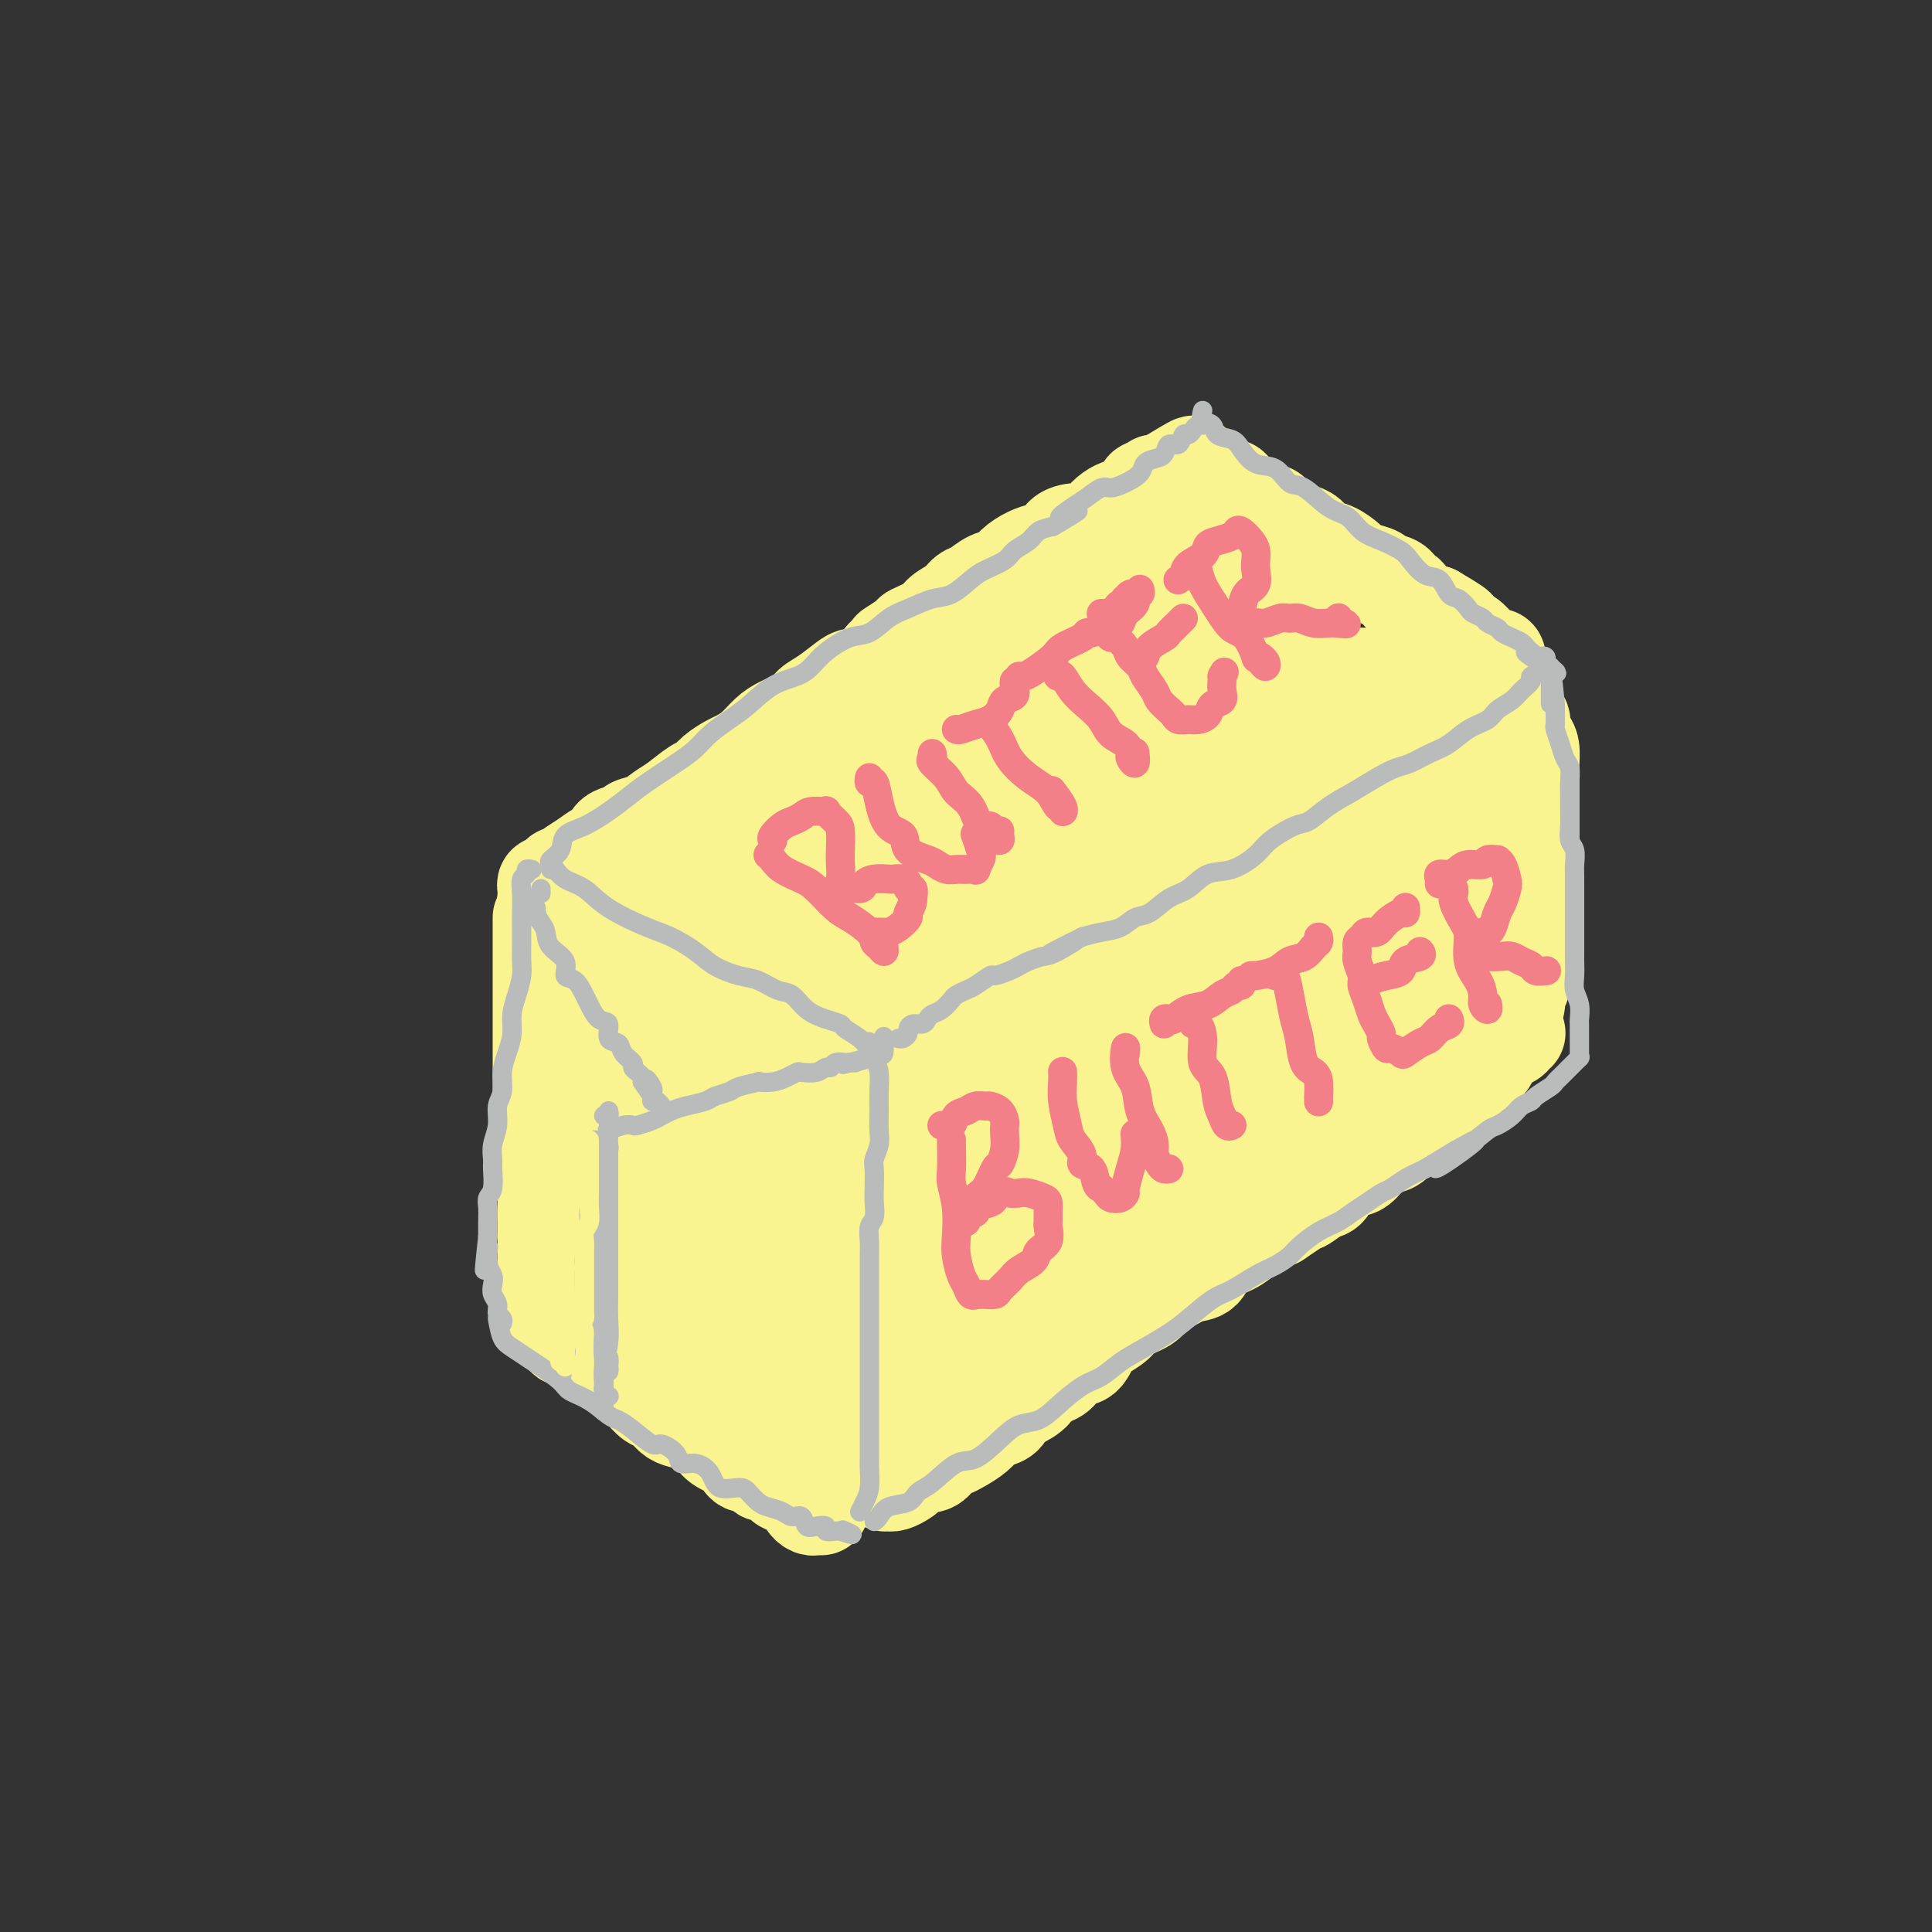 <svg viewBox='0 0 400 400' version='1.1' xmlns='http://www.w3.org/2000/svg' xmlns:xlink='http://www.w3.org/1999/xlink'><rect x="0" y="0" width="400" height="400" fill="#333333" stroke="none"/><g fill='none' stroke='rgb(249,244,144)' stroke-width='20' stroke-linecap='round' stroke-linejoin='round'><path d='M113,184c-0.089,-0.445 -0.178,-0.889 0,-1c0.178,-0.111 0.624,0.112 1,0c0.376,-0.112 0.684,-0.557 1,-1c0.316,-0.443 0.640,-0.882 1,-1c0.360,-0.118 0.755,0.086 1,0c0.245,-0.086 0.340,-0.460 1,-1c0.660,-0.540 1.887,-1.244 3,-2c1.113,-0.756 2.114,-1.565 3,-2c0.886,-0.435 1.658,-0.497 2,-1c0.342,-0.503 0.255,-1.448 1,-2c0.745,-0.552 2.323,-0.713 3,-1c0.677,-0.287 0.454,-0.700 1,-1c0.546,-0.300 1.862,-0.485 3,-1c1.138,-0.515 2.100,-1.359 3,-2c0.900,-0.641 1.740,-1.079 3,-2c1.260,-0.921 2.942,-2.326 4,-3c1.058,-0.674 1.494,-0.616 2,-1c0.506,-0.384 1.083,-1.209 2,-2c0.917,-0.791 2.173,-1.549 3,-2c0.827,-0.451 1.226,-0.596 2,-1c0.774,-0.404 1.922,-1.067 3,-2c1.078,-0.933 2.086,-2.136 3,-3c0.914,-0.864 1.733,-1.391 3,-2c1.267,-0.609 2.982,-1.301 4,-2c1.018,-0.699 1.339,-1.404 2,-2c0.661,-0.596 1.660,-1.082 3,-2c1.340,-0.918 3.019,-2.267 4,-3c0.981,-0.733 1.264,-0.851 2,-1c0.736,-0.149 1.925,-0.328 3,-1c1.075,-0.672 2.038,-1.836 3,-3'/><path d='M183,136c11.100,-7.767 3.851,-3.183 2,-2c-1.851,1.183 1.696,-1.034 3,-2c1.304,-0.966 0.366,-0.683 1,-1c0.634,-0.317 2.841,-1.236 4,-2c1.159,-0.764 1.272,-1.375 2,-2c0.728,-0.625 2.072,-1.266 3,-2c0.928,-0.734 1.441,-1.561 2,-2c0.559,-0.439 1.164,-0.488 2,-1c0.836,-0.512 1.903,-1.485 3,-2c1.097,-0.515 2.224,-0.571 3,-1c0.776,-0.429 1.200,-1.232 2,-2c0.800,-0.768 1.974,-1.502 3,-2c1.026,-0.498 1.903,-0.759 3,-1c1.097,-0.241 2.416,-0.463 3,-1c0.584,-0.537 0.435,-1.390 1,-2c0.565,-0.610 1.843,-0.977 3,-1c1.157,-0.023 2.192,0.296 3,0c0.808,-0.296 1.390,-1.209 2,-2c0.610,-0.791 1.247,-1.459 2,-2c0.753,-0.541 1.621,-0.953 2,-1c0.379,-0.047 0.269,0.271 1,0c0.731,-0.271 2.304,-1.130 3,-2c0.696,-0.870 0.515,-1.750 1,-2c0.485,-0.250 1.636,0.130 2,0c0.364,-0.130 -0.060,-0.771 0,-1c0.060,-0.229 0.605,-0.048 1,0c0.395,0.048 0.642,-0.039 1,0c0.358,0.039 0.827,0.203 1,0c0.173,-0.203 0.049,-0.772 0,-1c-0.049,-0.228 -0.025,-0.114 0,0'/><path d='M242,99c9.400,-5.756 3.400,-1.644 1,0c-2.400,1.644 -1.200,0.822 0,0'/><path d='M247,99c0.338,-0.006 0.676,-0.011 1,0c0.324,0.011 0.635,0.040 1,0c0.365,-0.040 0.783,-0.147 1,0c0.217,0.147 0.234,0.550 1,1c0.766,0.450 2.283,0.947 3,1c0.717,0.053 0.634,-0.336 1,0c0.366,0.336 1.181,1.399 2,2c0.819,0.601 1.641,0.742 2,1c0.359,0.258 0.256,0.633 1,1c0.744,0.367 2.335,0.727 3,1c0.665,0.273 0.404,0.458 1,1c0.596,0.542 2.049,1.439 3,2c0.951,0.561 1.400,0.784 2,1c0.600,0.216 1.351,0.425 2,1c0.649,0.575 1.198,1.516 2,2c0.802,0.484 1.858,0.511 3,1c1.142,0.489 2.370,1.441 3,2c0.630,0.559 0.663,0.726 1,1c0.337,0.274 0.979,0.656 2,1c1.021,0.344 2.420,0.652 3,1c0.580,0.348 0.339,0.736 1,1c0.661,0.264 2.222,0.403 3,1c0.778,0.597 0.771,1.652 1,2c0.229,0.348 0.694,-0.012 1,0c0.306,0.012 0.453,0.395 1,1c0.547,0.605 1.493,1.432 2,2c0.507,0.568 0.573,0.877 1,1c0.427,0.123 1.213,0.062 2,0'/><path d='M297,127c8.120,4.742 3.419,2.595 2,2c-1.419,-0.595 0.445,0.360 1,1c0.555,0.640 -0.198,0.963 0,1c0.198,0.037 1.348,-0.212 2,0c0.652,0.212 0.806,0.884 1,1c0.194,0.116 0.430,-0.323 1,0c0.570,0.323 1.476,1.407 2,2c0.524,0.593 0.666,0.694 1,1c0.334,0.306 0.860,0.817 1,1c0.140,0.183 -0.105,0.038 0,0c0.105,-0.038 0.561,0.031 1,0c0.439,-0.031 0.860,-0.162 1,0c0.140,0.162 -0.003,0.617 0,1c0.003,0.383 0.151,0.694 0,1c-0.151,0.306 -0.603,0.607 -1,1c-0.397,0.393 -0.740,0.878 -1,1c-0.260,0.122 -0.438,-0.118 -1,0c-0.562,0.118 -1.508,0.593 -2,1c-0.492,0.407 -0.530,0.744 -1,1c-0.470,0.256 -1.374,0.429 -2,1c-0.626,0.571 -0.976,1.538 -2,2c-1.024,0.462 -2.721,0.418 -4,1c-1.279,0.582 -2.139,1.791 -3,3'/><path d='M293,149c-2.999,1.909 -1.996,1.183 -2,1c-0.004,-0.183 -1.015,0.179 -2,1c-0.985,0.821 -1.942,2.102 -3,3c-1.058,0.898 -2.215,1.413 -3,2c-0.785,0.587 -1.196,1.245 -2,2c-0.804,0.755 -2.000,1.606 -3,2c-1.000,0.394 -1.804,0.332 -3,1c-1.196,0.668 -2.784,2.066 -4,3c-1.216,0.934 -2.061,1.405 -3,2c-0.939,0.595 -1.972,1.313 -3,2c-1.028,0.687 -2.050,1.343 -3,2c-0.950,0.657 -1.829,1.314 -3,2c-1.171,0.686 -2.634,1.401 -4,2c-1.366,0.599 -2.634,1.082 -4,2c-1.366,0.918 -2.830,2.272 -4,3c-1.170,0.728 -2.045,0.832 -3,1c-0.955,0.168 -1.991,0.401 -3,1c-1.009,0.599 -1.991,1.565 -3,2c-1.009,0.435 -2.044,0.340 -3,1c-0.956,0.660 -1.833,2.076 -3,3c-1.167,0.924 -2.623,1.355 -4,2c-1.377,0.645 -2.675,1.505 -4,2c-1.325,0.495 -2.676,0.627 -4,1c-1.324,0.373 -2.622,0.988 -4,2c-1.378,1.012 -2.838,2.420 -4,3c-1.162,0.580 -2.026,0.330 -3,1c-0.974,0.670 -2.056,2.260 -3,3c-0.944,0.740 -1.748,0.631 -3,1c-1.252,0.369 -2.953,1.215 -4,2c-1.047,0.785 -1.442,1.510 -2,2c-0.558,0.490 -1.279,0.745 -2,1'/><path d='M195,207c-15.315,9.318 -4.603,3.614 -2,2c2.603,-1.614 -2.902,0.863 -5,2c-2.098,1.137 -0.789,0.934 -1,1c-0.211,0.066 -1.944,0.403 -3,1c-1.056,0.597 -1.437,1.455 -2,2c-0.563,0.545 -1.310,0.776 -2,1c-0.690,0.224 -1.325,0.441 -2,1c-0.675,0.559 -1.389,1.459 -2,2c-0.611,0.541 -1.117,0.721 -2,1c-0.883,0.279 -2.142,0.656 -3,1c-0.858,0.344 -1.316,0.656 -2,1c-0.684,0.344 -1.593,0.722 -2,1c-0.407,0.278 -0.312,0.457 -1,1c-0.688,0.543 -2.159,1.451 -3,2c-0.841,0.549 -1.051,0.738 -1,1c0.051,0.262 0.364,0.595 0,1c-0.364,0.405 -1.404,0.882 -2,1c-0.596,0.118 -0.748,-0.122 -1,0c-0.252,0.122 -0.602,0.607 -1,1c-0.398,0.393 -0.842,0.694 -1,1c-0.158,0.306 -0.028,0.618 0,1c0.028,0.382 -0.044,0.834 0,1c0.044,0.166 0.204,0.045 0,0c-0.204,-0.045 -0.773,-0.013 -1,0c-0.227,0.013 -0.114,0.006 0,0'/><path d='M113,186c-0.093,0.327 -0.187,0.654 0,1c0.187,0.346 0.654,0.711 1,1c0.346,0.289 0.572,0.500 1,1c0.428,0.500 1.058,1.288 2,2c0.942,0.712 2.196,1.349 3,2c0.804,0.651 1.159,1.315 2,2c0.841,0.685 2.168,1.390 3,2c0.832,0.610 1.167,1.124 2,2c0.833,0.876 2.163,2.112 3,3c0.837,0.888 1.182,1.427 2,2c0.818,0.573 2.109,1.181 3,2c0.891,0.819 1.380,1.848 2,3c0.620,1.152 1.370,2.426 2,3c0.630,0.574 1.142,0.447 2,1c0.858,0.553 2.064,1.786 3,3c0.936,1.214 1.604,2.409 2,3c0.396,0.591 0.521,0.578 1,1c0.479,0.422 1.312,1.278 2,2c0.688,0.722 1.232,1.308 2,2c0.768,0.692 1.761,1.488 2,2c0.239,0.512 -0.276,0.740 0,1c0.276,0.260 1.342,0.553 2,1c0.658,0.447 0.908,1.048 1,1c0.092,-0.048 0.025,-0.744 0,-1c-0.025,-0.256 -0.007,-0.073 0,0c0.007,0.073 0.004,0.037 0,0'/><path d='M112,190c0.000,0.359 0.000,0.718 0,1c-0.000,0.282 -0.000,0.487 0,1c0.000,0.513 0.000,1.333 0,2c-0.000,0.667 -0.000,1.182 0,2c0.000,0.818 0.000,1.938 0,3c-0.000,1.062 -0.000,2.067 0,3c0.000,0.933 0.000,1.794 0,3c-0.000,1.206 -0.000,2.756 0,4c0.000,1.244 0.000,2.180 0,3c-0.000,0.820 -0.000,1.523 0,3c0.000,1.477 0.000,3.726 0,5c-0.000,1.274 -0.001,1.571 0,2c0.001,0.429 0.004,0.989 0,2c-0.004,1.011 -0.015,2.475 0,4c0.015,1.525 0.057,3.113 0,4c-0.057,0.887 -0.211,1.074 0,2c0.211,0.926 0.789,2.590 1,4c0.211,1.410 0.057,2.566 0,3c-0.057,0.434 -0.015,0.147 0,1c0.015,0.853 0.004,2.847 0,4c-0.004,1.153 -0.001,1.464 0,2c0.001,0.536 0.000,1.299 0,2c-0.000,0.701 -0.000,1.342 0,2c0.000,0.658 -0.000,1.332 0,2c0.000,0.668 0.000,1.330 0,2c-0.000,0.670 -0.001,1.349 0,2c0.001,0.651 0.003,1.274 0,2c-0.003,0.726 -0.011,1.555 0,2c0.011,0.445 0.041,0.504 0,1c-0.041,0.496 -0.155,1.427 0,2c0.155,0.573 0.577,0.786 1,1'/><path d='M114,266c0.309,12.222 0.083,4.778 0,2c-0.083,-2.778 -0.022,-0.889 0,0c0.022,0.889 0.006,0.778 0,1c-0.006,0.222 -0.002,0.778 0,1c0.002,0.222 0.001,0.111 0,0'/><path d='M117,276c0.046,-0.112 0.091,-0.224 0,0c-0.091,0.224 -0.320,0.784 0,1c0.320,0.216 1.189,0.086 2,0c0.811,-0.086 1.563,-0.130 2,0c0.437,0.130 0.558,0.435 1,1c0.442,0.565 1.207,1.391 2,2c0.793,0.609 1.616,1.002 2,1c0.384,-0.002 0.329,-0.399 1,0c0.671,0.399 2.066,1.594 3,2c0.934,0.406 1.406,0.025 2,0c0.594,-0.025 1.309,0.308 2,1c0.691,0.692 1.359,1.745 2,2c0.641,0.255 1.256,-0.286 2,0c0.744,0.286 1.618,1.400 2,2c0.382,0.600 0.274,0.687 1,1c0.726,0.313 2.288,0.854 3,1c0.712,0.146 0.575,-0.102 1,0c0.425,0.102 1.413,0.553 2,1c0.587,0.447 0.773,0.890 1,1c0.227,0.110 0.495,-0.114 1,0c0.505,0.114 1.248,0.566 2,1c0.752,0.434 1.512,0.851 2,1c0.488,0.149 0.704,0.029 1,0c0.296,-0.029 0.671,0.034 1,0c0.329,-0.034 0.613,-0.164 1,0c0.387,0.164 0.877,0.621 1,1c0.123,0.379 -0.122,0.679 0,1c0.122,0.321 0.610,0.663 1,1c0.390,0.337 0.683,0.668 1,1c0.317,0.332 0.659,0.666 1,1'/><path d='M160,299c7.167,3.833 3.583,1.917 0,0'/><path d='M125,192c-0.136,0.020 -0.272,0.041 0,0c0.272,-0.041 0.953,-0.142 1,0c0.047,0.142 -0.541,0.528 0,1c0.541,0.472 2.212,1.030 4,2c1.788,0.970 3.695,2.353 5,3c1.305,0.647 2.008,0.559 3,1c0.992,0.441 2.272,1.412 4,2c1.728,0.588 3.903,0.791 5,1c1.097,0.209 1.116,0.422 2,1c0.884,0.578 2.631,1.522 4,2c1.369,0.478 2.358,0.491 3,1c0.642,0.509 0.938,1.513 2,2c1.062,0.487 2.890,0.455 4,1c1.110,0.545 1.501,1.666 2,2c0.499,0.334 1.108,-0.118 2,0c0.892,0.118 2.069,0.806 3,1c0.931,0.194 1.615,-0.105 2,0c0.385,0.105 0.470,0.616 1,1c0.530,0.384 1.504,0.643 2,1c0.496,0.357 0.515,0.813 1,1c0.485,0.187 1.436,0.106 2,0c0.564,-0.106 0.739,-0.238 1,0c0.261,0.238 0.606,0.847 1,1c0.394,0.153 0.837,-0.151 1,0c0.163,0.151 0.047,0.757 0,1c-0.047,0.243 -0.023,0.121 0,0'/><path d='M184,217c-0.000,0.245 -0.000,0.489 0,1c0.000,0.511 0.001,1.288 0,2c-0.001,0.712 -0.003,1.358 0,2c0.003,0.642 0.012,1.279 0,2c-0.012,0.721 -0.044,1.525 0,2c0.044,0.475 0.166,0.622 0,2c-0.166,1.378 -0.619,3.989 -1,5c-0.381,1.011 -0.690,0.422 -1,1c-0.310,0.578 -0.622,2.321 -1,4c-0.378,1.679 -0.823,3.293 -1,4c-0.177,0.707 -0.085,0.506 0,1c0.085,0.494 0.163,1.685 0,3c-0.163,1.315 -0.566,2.756 -1,4c-0.434,1.244 -0.900,2.291 -1,3c-0.100,0.709 0.166,1.080 0,2c-0.166,0.920 -0.762,2.387 -1,4c-0.238,1.613 -0.117,3.370 0,4c0.117,0.630 0.228,0.132 0,1c-0.228,0.868 -0.797,3.103 -1,4c-0.203,0.897 -0.040,0.457 0,1c0.040,0.543 -0.042,2.071 0,3c0.042,0.929 0.207,1.260 0,2c-0.207,0.740 -0.788,1.890 -1,3c-0.212,1.110 -0.057,2.181 0,3c0.057,0.819 0.015,1.384 0,2c-0.015,0.616 -0.004,1.281 0,2c0.004,0.719 0.001,1.492 0,2c-0.001,0.508 -0.000,0.752 0,1c0.000,0.248 0.000,0.499 0,1c-0.000,0.501 -0.000,1.250 0,2'/><path d='M175,290c-1.392,11.249 -0.373,2.871 0,0c0.373,-2.871 0.100,-0.234 0,1c-0.100,1.234 -0.029,1.067 0,1c0.029,-0.067 0.014,-0.033 0,0'/><path d='M185,228c0.445,-0.159 0.890,-0.318 1,0c0.110,0.318 -0.115,1.113 0,2c0.115,0.887 0.571,1.867 1,3c0.429,1.133 0.832,2.421 1,4c0.168,1.579 0.101,3.451 0,5c-0.101,1.549 -0.237,2.776 0,4c0.237,1.224 0.848,2.445 1,4c0.152,1.555 -0.155,3.442 0,5c0.155,1.558 0.774,2.786 1,4c0.226,1.214 0.061,2.415 0,4c-0.061,1.585 -0.016,3.556 0,5c0.016,1.444 0.004,2.361 0,3c-0.004,0.639 -0.000,0.999 0,2c0.000,1.001 -0.004,2.643 0,4c0.004,1.357 0.015,2.428 0,3c-0.015,0.572 -0.057,0.643 0,1c0.057,0.357 0.212,0.998 0,2c-0.212,1.002 -0.793,2.365 -1,3c-0.207,0.635 -0.041,0.542 0,1c0.041,0.458 -0.041,1.468 0,2c0.041,0.532 0.207,0.587 0,1c-0.207,0.413 -0.788,1.182 -1,2c-0.212,0.818 -0.057,1.683 0,2c0.057,0.317 0.015,0.085 0,0c-0.015,-0.085 -0.004,-0.024 0,0c0.004,0.024 0.002,0.012 0,0'/><path d='M174,302c0.440,0.009 0.880,0.017 1,0c0.120,-0.017 -0.081,-0.060 0,0c0.081,0.060 0.443,0.222 1,0c0.557,-0.222 1.309,-0.829 2,-1c0.691,-0.171 1.322,0.095 2,0c0.678,-0.095 1.402,-0.549 2,-1c0.598,-0.451 1.070,-0.898 2,-1c0.930,-0.102 2.318,0.140 3,0c0.682,-0.140 0.658,-0.663 1,-1c0.342,-0.337 1.049,-0.488 2,-1c0.951,-0.512 2.144,-1.384 3,-2c0.856,-0.616 1.373,-0.975 2,-1c0.627,-0.025 1.364,0.284 2,0c0.636,-0.284 1.171,-1.160 2,-2c0.829,-0.840 1.953,-1.643 3,-2c1.047,-0.357 2.018,-0.270 3,-1c0.982,-0.730 1.977,-2.279 3,-3c1.023,-0.721 2.075,-0.613 3,-1c0.925,-0.387 1.722,-1.267 3,-2c1.278,-0.733 3.038,-1.318 4,-2c0.962,-0.682 1.127,-1.461 2,-2c0.873,-0.539 2.453,-0.839 4,-2c1.547,-1.161 3.061,-3.184 4,-4c0.939,-0.816 1.305,-0.427 2,-1c0.695,-0.573 1.720,-2.110 3,-3c1.280,-0.890 2.814,-1.133 4,-2c1.186,-0.867 2.025,-2.357 3,-3c0.975,-0.643 2.086,-0.441 3,-1c0.914,-0.559 1.631,-1.881 3,-3c1.369,-1.119 3.391,-2.034 5,-3c1.609,-0.966 2.804,-1.983 4,-3'/><path d='M255,254c9.696,-6.705 4.935,-3.467 4,-3c-0.935,0.467 1.954,-1.836 4,-3c2.046,-1.164 3.247,-1.188 4,-2c0.753,-0.812 1.058,-2.410 2,-3c0.942,-0.590 2.521,-0.171 4,-1c1.479,-0.829 2.856,-2.908 4,-4c1.144,-1.092 2.053,-1.199 3,-2c0.947,-0.801 1.930,-2.297 3,-3c1.070,-0.703 2.225,-0.612 3,-1c0.775,-0.388 1.170,-1.256 2,-2c0.830,-0.744 2.096,-1.365 3,-2c0.904,-0.635 1.446,-1.283 2,-2c0.554,-0.717 1.122,-1.501 2,-2c0.878,-0.499 2.068,-0.711 3,-1c0.932,-0.289 1.606,-0.655 2,-1c0.394,-0.345 0.506,-0.670 1,-1c0.494,-0.330 1.369,-0.666 2,-1c0.631,-0.334 1.019,-0.668 2,-1c0.981,-0.332 2.554,-0.662 3,-1c0.446,-0.338 -0.235,-0.683 0,-1c0.235,-0.317 1.387,-0.606 2,-1c0.613,-0.394 0.686,-0.893 1,-1c0.314,-0.107 0.869,0.178 1,0c0.131,-0.178 -0.161,-0.817 0,-1c0.161,-0.183 0.775,0.092 1,0c0.225,-0.092 0.060,-0.550 0,-1c-0.060,-0.450 -0.016,-0.890 0,-1c0.016,-0.110 0.005,0.112 0,0c-0.005,-0.112 -0.002,-0.556 0,-1'/><path d='M313,211c0.708,-1.214 -0.021,-0.749 0,-1c0.021,-0.251 0.794,-1.217 1,-2c0.206,-0.783 -0.155,-1.383 0,-2c0.155,-0.617 0.825,-1.252 1,-2c0.175,-0.748 -0.146,-1.609 0,-2c0.146,-0.391 0.757,-0.313 1,-1c0.243,-0.687 0.118,-2.138 0,-3c-0.118,-0.862 -0.228,-1.136 0,-2c0.228,-0.864 0.793,-2.320 1,-3c0.207,-0.680 0.055,-0.586 0,-1c-0.055,-0.414 -0.015,-1.336 0,-2c0.015,-0.664 0.004,-1.069 0,-2c-0.004,-0.931 -0.001,-2.388 0,-3c0.001,-0.612 0.000,-0.380 0,-1c-0.000,-0.620 -0.000,-2.091 0,-3c0.000,-0.909 0.000,-1.254 0,-2c-0.000,-0.746 -0.000,-1.893 0,-3c0.000,-1.107 0.000,-2.173 0,-3c-0.000,-0.827 -0.000,-1.414 0,-2c0.000,-0.586 0.000,-1.169 0,-2c-0.000,-0.831 -0.000,-1.908 0,-3c0.000,-1.092 0.001,-2.197 0,-3c-0.001,-0.803 -0.003,-1.303 0,-2c0.003,-0.697 0.011,-1.590 0,-2c-0.011,-0.410 -0.039,-0.337 0,-1c0.039,-0.663 0.147,-2.061 0,-3c-0.147,-0.939 -0.548,-1.420 -1,-2c-0.452,-0.580 -0.956,-1.258 -1,-2c-0.044,-0.742 0.373,-1.546 0,-2c-0.373,-0.454 -1.535,-0.558 -2,-1c-0.465,-0.442 -0.232,-1.221 0,-2'/><path d='M313,146c-1.229,-1.632 -2.302,-1.211 -3,-1c-0.698,0.211 -1.022,0.211 -2,0c-0.978,-0.211 -2.610,-0.635 -4,-1c-1.390,-0.365 -2.538,-0.672 -4,-1c-1.462,-0.328 -3.237,-0.677 -5,-1c-1.763,-0.323 -3.512,-0.620 -5,-1c-1.488,-0.380 -2.714,-0.842 -6,-1c-3.286,-0.158 -8.633,-0.011 -13,0c-4.367,0.011 -7.754,-0.116 -11,0c-3.246,0.116 -6.351,0.473 -11,2c-4.649,1.527 -10.841,4.223 -16,7c-5.159,2.777 -9.287,5.634 -13,8c-3.713,2.366 -7.013,4.241 -9,6c-1.987,1.759 -2.661,3.402 -3,4c-0.339,0.598 -0.344,0.152 0,0c0.344,-0.152 1.038,-0.012 3,-1c1.962,-0.988 5.193,-3.106 9,-6c3.807,-2.894 8.191,-6.563 12,-10c3.809,-3.437 7.041,-6.643 10,-10c2.959,-3.357 5.643,-6.866 7,-9c1.357,-2.134 1.388,-2.895 2,-4c0.612,-1.105 1.806,-2.556 -1,-2c-2.806,0.556 -9.613,3.119 -16,6c-6.387,2.881 -12.355,6.081 -19,11c-6.645,4.919 -13.966,11.556 -23,18c-9.034,6.444 -19.782,12.693 -25,16c-5.218,3.307 -4.906,3.671 -5,4c-0.094,0.329 -0.592,0.624 -1,1c-0.408,0.376 -0.725,0.832 3,-1c3.725,-1.832 11.493,-5.952 18,-10c6.507,-4.048 11.754,-8.024 17,-12'/><path d='M199,158c9.913,-7.497 16.194,-15.240 20,-20c3.806,-4.760 5.135,-6.536 6,-8c0.865,-1.464 1.265,-2.617 0,-3c-1.265,-0.383 -4.196,0.005 -11,3c-6.804,2.995 -17.480,8.596 -26,15c-8.520,6.404 -14.883,13.609 -22,20c-7.117,6.391 -14.989,11.966 -19,16c-4.011,4.034 -4.161,6.526 -5,8c-0.839,1.474 -2.367,1.928 -1,2c1.367,0.072 5.629,-0.239 11,-2c5.371,-1.761 11.850,-4.971 18,-8c6.150,-3.029 11.972,-5.878 19,-10c7.028,-4.122 15.263,-9.517 19,-12c3.737,-2.483 2.976,-2.054 3,-3c0.024,-0.946 0.834,-3.267 -3,-1c-3.834,2.267 -12.313,9.123 -20,16c-7.687,6.877 -14.584,13.775 -22,21c-7.416,7.225 -15.351,14.777 -21,22c-5.649,7.223 -9.013,14.115 -11,18c-1.987,3.885 -2.597,4.761 -3,6c-0.403,1.239 -0.599,2.840 1,3c1.599,0.160 4.993,-1.121 9,-3c4.007,-1.879 8.628,-4.355 12,-8c3.372,-3.645 5.495,-8.459 7,-14c1.505,-5.541 2.391,-11.808 3,-14c0.609,-2.192 0.940,-0.309 0,0c-0.940,0.309 -3.153,-0.956 -6,3c-2.847,3.956 -6.330,13.132 -10,21c-3.670,7.868 -7.526,14.426 -10,20c-2.474,5.574 -3.564,10.164 -4,13c-0.436,2.836 -0.218,3.918 0,5'/><path d='M133,264c-0.534,2.850 0.131,0.975 2,0c1.869,-0.975 4.943,-1.051 8,-4c3.057,-2.949 6.098,-8.773 8,-14c1.902,-5.227 2.665,-9.858 3,-16c0.335,-6.142 0.243,-13.793 -1,-18c-1.243,-4.207 -3.636,-4.968 -5,-6c-1.364,-1.032 -1.699,-2.336 -4,0c-2.301,2.336 -6.568,8.312 -9,14c-2.432,5.688 -3.028,11.087 -4,17c-0.972,5.913 -2.319,12.339 -3,16c-0.681,3.661 -0.697,4.555 0,6c0.697,1.445 2.108,3.439 4,4c1.892,0.561 4.266,-0.310 7,-2c2.734,-1.690 5.829,-4.197 9,-9c3.171,-4.803 6.420,-11.900 8,-18c1.580,-6.100 1.492,-11.201 1,-17c-0.492,-5.799 -1.387,-12.294 -3,-16c-1.613,-3.706 -3.942,-4.621 -6,-5c-2.058,-0.379 -3.843,-0.220 -6,3c-2.157,3.220 -4.686,9.501 -7,16c-2.314,6.499 -4.412,13.216 -6,21c-1.588,7.784 -2.665,16.637 -2,22c0.665,5.363 3.073,7.237 5,9c1.927,1.763 3.375,3.415 7,4c3.625,0.585 9.428,0.104 14,-1c4.572,-1.104 7.913,-2.829 13,-7c5.087,-4.171 11.921,-10.786 16,-17c4.079,-6.214 5.403,-12.026 6,-18c0.597,-5.974 0.469,-12.108 0,-16c-0.469,-3.892 -1.277,-5.540 -4,-5c-2.723,0.540 -7.362,3.270 -12,6'/><path d='M172,213c-3.616,3.859 -6.655,10.506 -10,19c-3.345,8.494 -6.994,18.836 -9,25c-2.006,6.164 -2.369,8.150 -2,10c0.369,1.850 1.468,3.564 6,4c4.532,0.436 12.496,-0.408 19,-2c6.504,-1.592 11.546,-3.934 17,-8c5.454,-4.066 11.318,-9.858 16,-15c4.682,-5.142 8.181,-9.634 10,-15c1.819,-5.366 1.959,-11.608 1,-15c-0.959,-3.392 -3.017,-3.936 -7,-4c-3.983,-0.064 -9.892,0.353 -16,4c-6.108,3.647 -12.414,10.524 -18,18c-5.586,7.476 -10.450,15.550 -14,22c-3.550,6.450 -5.786,11.275 -6,14c-0.214,2.725 1.594,3.348 5,4c3.406,0.652 8.410,1.332 16,-1c7.590,-2.332 17.767,-7.675 26,-13c8.233,-5.325 14.524,-10.632 21,-16c6.476,-5.368 13.138,-10.798 20,-18c6.862,-7.202 13.925,-16.175 18,-23c4.075,-6.825 5.161,-11.503 6,-14c0.839,-2.497 1.430,-2.814 2,-4c0.570,-1.186 1.120,-3.241 -1,-1c-2.120,2.241 -6.908,8.777 -12,15c-5.092,6.223 -10.486,12.134 -14,16c-3.514,3.866 -5.148,5.686 -6,7c-0.852,1.314 -0.922,2.123 0,3c0.922,0.877 2.835,1.823 7,1c4.165,-0.823 10.583,-3.414 16,-6c5.417,-2.586 9.833,-5.167 14,-9c4.167,-3.833 8.083,-8.916 12,-14'/><path d='M289,197c4.075,-6.466 8.263,-15.630 11,-21c2.737,-5.370 4.022,-6.944 5,-8c0.978,-1.056 1.649,-1.594 1,-2c-0.649,-0.406 -2.618,-0.680 -6,1c-3.382,1.680 -8.177,5.314 -13,10c-4.823,4.686 -9.673,10.424 -13,15c-3.327,4.576 -5.131,7.991 -6,10c-0.869,2.009 -0.805,2.612 0,3c0.805,0.388 2.349,0.561 4,1c1.651,0.439 3.407,1.145 6,0c2.593,-1.145 6.022,-4.142 9,-8c2.978,-3.858 5.506,-8.577 7,-14c1.494,-5.423 1.953,-11.551 2,-17c0.047,-5.449 -0.320,-10.220 -1,-13c-0.680,-2.780 -1.674,-3.568 -3,-5c-1.326,-1.432 -2.983,-3.506 -5,-5c-2.017,-1.494 -4.394,-2.406 -6,-3c-1.606,-0.594 -2.440,-0.870 -3,-1c-0.560,-0.130 -0.846,-0.116 -1,0c-0.154,0.116 -0.176,0.332 0,0c0.176,-0.332 0.551,-1.211 3,0c2.449,1.211 6.972,4.513 10,8c3.028,3.487 4.562,7.160 6,9c1.438,1.840 2.780,1.846 4,6c1.220,4.154 2.319,12.455 3,18c0.681,5.545 0.946,8.333 1,11c0.054,2.667 -0.101,5.212 0,7c0.101,1.788 0.460,2.820 0,4c-0.460,1.180 -1.739,2.510 -3,4c-1.261,1.490 -2.503,3.140 -5,5c-2.497,1.860 -6.248,3.930 -10,6'/><path d='M286,218c-6.490,3.492 -13.716,4.721 -20,7c-6.284,2.279 -11.625,5.607 -17,8c-5.375,2.393 -10.783,3.852 -16,6c-5.217,2.148 -10.242,4.986 -14,7c-3.758,2.014 -6.250,3.205 -9,5c-2.750,1.795 -5.757,4.195 -8,6c-2.243,1.805 -3.723,3.014 -5,4c-1.277,0.986 -2.352,1.748 -3,2c-0.648,0.252 -0.869,-0.005 -1,0c-0.131,0.005 -0.171,0.273 1,-1c1.171,-1.273 3.552,-4.085 8,-7c4.448,-2.915 10.963,-5.931 17,-9c6.037,-3.069 11.597,-6.191 17,-9c5.403,-2.809 10.649,-5.305 15,-7c4.351,-1.695 7.808,-2.589 9,-3c1.192,-0.411 0.119,-0.340 0,0c-0.119,0.340 0.716,0.947 -3,4c-3.716,3.053 -11.984,8.550 -19,14c-7.016,5.450 -12.781,10.851 -19,16c-6.219,5.149 -12.890,10.045 -17,13c-4.110,2.955 -5.657,3.967 -7,5c-1.343,1.033 -2.482,2.086 -2,2c0.482,-0.086 2.586,-1.312 6,-3c3.414,-1.688 8.138,-3.838 15,-9c6.862,-5.162 15.861,-13.336 23,-20c7.139,-6.664 12.418,-11.817 17,-16c4.582,-4.183 8.465,-7.394 11,-9c2.535,-1.606 3.721,-1.606 3,-1c-0.721,0.606 -3.348,1.817 -8,5c-4.652,3.183 -11.329,8.338 -18,14c-6.671,5.662 -13.335,11.831 -20,18'/><path d='M222,260c-11.263,8.625 -16.420,11.689 -20,14c-3.580,2.311 -5.581,3.869 -7,5c-1.419,1.131 -2.255,1.836 -1,0c1.255,-1.836 4.601,-6.214 9,-11c4.399,-4.786 9.851,-9.981 17,-18c7.149,-8.019 15.996,-18.862 23,-28c7.004,-9.138 12.163,-16.569 17,-24c4.837,-7.431 9.350,-14.860 12,-19c2.650,-4.140 3.437,-4.989 2,-5c-1.437,-0.011 -5.098,0.816 -10,4c-4.902,3.184 -11.045,8.724 -20,17c-8.955,8.276 -20.723,19.287 -30,27c-9.277,7.713 -16.063,12.126 -20,15c-3.937,2.874 -5.023,4.208 -6,5c-0.977,0.792 -1.844,1.040 0,1c1.844,-0.040 6.399,-0.369 13,-4c6.601,-3.631 15.246,-10.565 23,-17c7.754,-6.435 14.615,-12.371 21,-19c6.385,-6.629 12.292,-13.951 16,-18c3.708,-4.049 5.215,-4.826 5,-5c-0.215,-0.174 -2.152,0.255 -7,4c-4.848,3.745 -12.606,10.804 -20,17c-7.394,6.196 -14.424,11.527 -23,18c-8.576,6.473 -18.699,14.088 -24,18c-5.301,3.912 -5.782,4.122 -7,5c-1.218,0.878 -3.174,2.422 -1,0c2.174,-2.422 8.478,-8.812 15,-15c6.522,-6.188 13.264,-12.174 20,-19c6.736,-6.826 13.467,-14.492 21,-22c7.533,-7.508 15.866,-14.860 20,-19c4.134,-4.140 4.067,-5.070 4,-6'/><path d='M264,161c12.204,-12.998 3.214,-4.993 -4,-1c-7.214,3.993 -12.652,3.974 -19,7c-6.348,3.026 -13.605,9.097 -21,13c-7.395,3.903 -14.927,5.639 -19,7c-4.073,1.361 -4.686,2.346 -5,2c-0.314,-0.346 -0.331,-2.024 2,-4c2.331,-1.976 7.008,-4.249 14,-9c6.992,-4.751 16.299,-11.978 24,-18c7.701,-6.022 13.796,-10.837 19,-14c5.204,-3.163 9.518,-4.674 12,-6c2.482,-1.326 3.132,-2.466 1,-1c-2.132,1.466 -7.045,5.540 -13,10c-5.955,4.460 -12.950,9.306 -20,15c-7.050,5.694 -14.153,12.235 -21,17c-6.847,4.765 -13.436,7.753 -16,9c-2.564,1.247 -1.102,0.751 -1,1c0.102,0.249 -1.157,1.243 1,0c2.157,-1.243 7.729,-4.722 13,-8c5.271,-3.278 10.240,-6.356 17,-12c6.760,-5.644 15.311,-13.854 21,-20c5.689,-6.146 8.515,-10.227 10,-13c1.485,-2.773 1.627,-4.238 1,-6c-0.627,-1.762 -2.023,-3.820 -4,-5c-1.977,-1.180 -4.534,-1.481 -7,-2c-2.466,-0.519 -4.841,-1.255 -7,-2c-2.159,-0.745 -4.103,-1.498 -5,-2c-0.897,-0.502 -0.746,-0.753 -1,-1c-0.254,-0.247 -0.914,-0.489 -1,-1c-0.086,-0.511 0.400,-1.291 1,-2c0.600,-0.709 1.314,-1.345 2,-2c0.686,-0.655 1.343,-1.327 2,-2'/><path d='M240,111c0.946,-0.864 0.811,-0.025 1,0c0.189,0.025 0.701,-0.765 1,-1c0.299,-0.235 0.385,0.084 1,0c0.615,-0.084 1.759,-0.571 3,0c1.241,0.571 2.580,2.200 5,4c2.420,1.800 5.922,3.771 9,7c3.078,3.229 5.733,7.717 8,11c2.267,3.283 4.148,5.363 6,7c1.852,1.637 3.675,2.832 5,4c1.325,1.168 2.151,2.308 3,3c0.849,0.692 1.721,0.935 2,1c0.279,0.065 -0.037,-0.047 -1,-1c-0.963,-0.953 -2.575,-2.747 -6,-4c-3.425,-1.253 -8.664,-1.964 -12,-3c-3.336,-1.036 -4.768,-2.396 -7,-3c-2.232,-0.604 -5.264,-0.452 -8,0c-2.736,0.452 -5.177,1.202 -7,3c-1.823,1.798 -3.027,4.643 -5,8c-1.973,3.357 -4.713,7.227 -7,12c-2.287,4.773 -4.120,10.448 -7,16c-2.880,5.552 -6.806,10.980 -9,14c-2.194,3.020 -2.654,3.630 -3,4c-0.346,0.370 -0.576,0.498 -1,1c-0.424,0.502 -1.040,1.376 1,0c2.040,-1.376 6.737,-5.002 11,-8c4.263,-2.998 8.093,-5.367 14,-10c5.907,-4.633 13.893,-11.531 18,-15c4.107,-3.469 4.337,-3.511 5,-4c0.663,-0.489 1.761,-1.425 0,-1c-1.761,0.425 -6.380,2.213 -11,4'/><path d='M249,160c-4.791,1.966 -11.267,5.383 -21,11c-9.733,5.617 -22.723,13.436 -33,20c-10.277,6.564 -17.842,11.875 -24,15c-6.158,3.125 -10.908,4.065 -13,5c-2.092,0.935 -1.527,1.864 -1,1c0.527,-0.864 1.015,-3.520 4,-6c2.985,-2.480 8.467,-4.785 14,-9c5.533,-4.215 11.119,-10.340 18,-16c6.881,-5.660 15.058,-10.855 19,-13c3.942,-2.145 3.648,-1.239 4,-1c0.352,0.239 1.349,-0.189 -1,2c-2.349,2.189 -8.044,6.995 -13,12c-4.956,5.005 -9.173,10.208 -13,14c-3.827,3.792 -7.263,6.174 -9,8c-1.737,1.826 -1.773,3.098 -2,4c-0.227,0.902 -0.645,1.434 -1,2c-0.355,0.566 -0.647,1.166 1,0c1.647,-1.166 5.234,-4.098 8,-6c2.766,-1.902 4.713,-2.773 6,-5c1.287,-2.227 1.915,-5.810 2,-9c0.085,-3.190 -0.372,-5.986 -2,-8c-1.628,-2.014 -4.426,-3.244 -8,-4c-3.574,-0.756 -7.923,-1.037 -13,-1c-5.077,0.037 -10.881,0.393 -15,1c-4.119,0.607 -6.554,1.464 -9,2c-2.446,0.536 -4.904,0.751 -7,2c-2.096,1.249 -3.830,3.534 -5,6c-1.170,2.466 -1.778,5.115 -2,8c-0.222,2.885 -0.060,6.008 0,9c0.060,2.992 0.017,5.855 0,8c-0.017,2.145 -0.009,3.573 0,5'/><path d='M133,217c0.235,3.751 0.823,2.127 1,2c0.177,-0.127 -0.057,1.241 0,1c0.057,-0.241 0.406,-2.091 1,-4c0.594,-1.909 1.432,-3.877 2,-8c0.568,-4.123 0.867,-10.400 1,-14c0.133,-3.600 0.101,-4.522 0,-5c-0.101,-0.478 -0.273,-0.512 -1,-1c-0.727,-0.488 -2.011,-1.430 -4,1c-1.989,2.430 -4.684,8.232 -6,13c-1.316,4.768 -1.253,8.504 -2,15c-0.747,6.496 -2.306,15.754 -3,22c-0.694,6.246 -0.525,9.481 0,12c0.525,2.519 1.404,4.322 2,6c0.596,1.678 0.907,3.229 2,4c1.093,0.771 2.966,0.760 5,0c2.034,-0.760 4.228,-2.270 6,-4c1.772,-1.730 3.121,-3.678 4,-6c0.879,-2.322 1.289,-5.016 1,-7c-0.289,-1.984 -1.275,-3.259 -2,-4c-0.725,-0.741 -1.189,-0.949 -2,1c-0.811,1.949 -1.969,6.055 -3,11c-1.031,4.945 -1.935,10.729 -2,16c-0.065,5.271 0.708,10.029 2,13c1.292,2.971 3.102,4.153 5,5c1.898,0.847 3.884,1.357 7,2c3.116,0.643 7.363,1.417 10,1c2.637,-0.417 3.665,-2.026 5,-3c1.335,-0.974 2.976,-1.313 4,-3c1.024,-1.687 1.429,-4.724 1,-7c-0.429,-2.276 -1.694,-3.793 -3,-5c-1.306,-1.207 -2.653,-2.103 -4,-3'/><path d='M160,268c-1.521,-0.842 -1.823,1.053 -3,2c-1.177,0.947 -3.229,0.945 -4,3c-0.771,2.055 -0.259,6.167 0,8c0.259,1.833 0.267,1.387 1,2c0.733,0.613 2.191,2.285 4,3c1.809,0.715 3.970,0.472 6,0c2.030,-0.472 3.928,-1.173 5,-2c1.072,-0.827 1.316,-1.782 2,-3c0.684,-1.218 1.808,-2.701 2,-5c0.192,-2.299 -0.547,-5.414 -1,-7c-0.453,-1.586 -0.620,-1.644 -1,-2c-0.380,-0.356 -0.974,-1.009 -2,0c-1.026,1.009 -2.485,3.682 -3,6c-0.515,2.318 -0.085,4.281 0,6c0.085,1.719 -0.173,3.193 0,4c0.173,0.807 0.777,0.948 1,1c0.223,0.052 0.064,0.015 0,0c-0.064,-0.015 -0.032,-0.007 0,0'/><path d='M178,264c-0.000,0.351 -0.000,0.702 0,1c0.000,0.298 0.000,0.542 0,1c-0.000,0.458 -0.001,1.130 0,2c0.001,0.870 0.003,1.937 0,3c-0.003,1.063 -0.011,2.121 0,3c0.011,0.879 0.042,1.580 0,3c-0.042,1.420 -0.156,3.560 0,5c0.156,1.440 0.581,2.180 1,3c0.419,0.820 0.830,1.719 1,3c0.170,1.281 0.098,2.945 0,4c-0.098,1.055 -0.222,1.500 0,2c0.222,0.500 0.790,1.056 1,2c0.210,0.944 0.060,2.277 0,3c-0.060,0.723 -0.031,0.838 0,1c0.031,0.162 0.065,0.372 0,1c-0.065,0.628 -0.227,1.674 0,2c0.227,0.326 0.844,-0.066 1,0c0.156,0.066 -0.151,0.592 0,1c0.151,0.408 0.758,0.697 1,1c0.242,0.303 0.119,0.618 0,1c-0.119,0.382 -0.236,0.831 0,1c0.236,0.169 0.823,0.057 1,0c0.177,-0.057 -0.058,-0.058 0,0c0.058,0.058 0.408,0.174 1,0c0.592,-0.174 1.425,-0.639 2,-1c0.575,-0.361 0.892,-0.619 1,-1c0.108,-0.381 0.008,-0.886 0,-1c-0.008,-0.114 0.075,0.162 0,0c-0.075,-0.162 -0.307,-0.760 0,-1c0.307,-0.240 1.154,-0.120 2,0'/><path d='M190,303c0.904,-0.648 0.664,-0.267 1,0c0.336,0.267 1.249,0.420 2,0c0.751,-0.420 1.342,-1.411 2,-2c0.658,-0.589 1.383,-0.774 2,-1c0.617,-0.226 1.125,-0.493 2,-1c0.875,-0.507 2.118,-1.253 3,-2c0.882,-0.747 1.404,-1.495 2,-2c0.596,-0.505 1.267,-0.768 2,-1c0.733,-0.232 1.529,-0.433 2,-1c0.471,-0.567 0.619,-1.499 1,-2c0.381,-0.501 0.995,-0.570 2,-1c1.005,-0.430 2.400,-1.220 3,-2c0.600,-0.780 0.405,-1.551 1,-2c0.595,-0.449 1.980,-0.575 3,-1c1.020,-0.425 1.676,-1.149 2,-2c0.324,-0.851 0.318,-1.827 1,-2c0.682,-0.173 2.053,0.459 3,0c0.947,-0.459 1.469,-2.010 2,-3c0.531,-0.990 1.072,-1.420 2,-2c0.928,-0.580 2.243,-1.310 3,-2c0.757,-0.690 0.958,-1.341 2,-2c1.042,-0.659 2.927,-1.326 4,-2c1.073,-0.674 1.335,-1.353 2,-2c0.665,-0.647 1.732,-1.261 3,-2c1.268,-0.739 2.738,-1.602 4,-2c1.262,-0.398 2.315,-0.329 3,-1c0.685,-0.671 1.001,-2.080 2,-3c0.999,-0.920 2.680,-1.350 4,-2c1.320,-0.650 2.278,-1.521 3,-2c0.722,-0.479 1.206,-0.565 2,-1c0.794,-0.435 1.897,-1.217 3,-2'/><path d='M263,253c11.585,-7.848 4.049,-2.468 2,-1c-2.049,1.468 1.389,-0.976 3,-2c1.611,-1.024 1.394,-0.628 2,-1c0.606,-0.372 2.034,-1.512 3,-2c0.966,-0.488 1.469,-0.324 2,-1c0.531,-0.676 1.090,-2.194 2,-3c0.910,-0.806 2.170,-0.901 3,-1c0.830,-0.099 1.231,-0.202 2,-1c0.769,-0.798 1.907,-2.291 3,-3c1.093,-0.709 2.142,-0.633 3,-1c0.858,-0.367 1.525,-1.176 2,-2c0.475,-0.824 0.757,-1.663 1,-2c0.243,-0.337 0.445,-0.171 1,0c0.555,0.171 1.462,0.348 2,0c0.538,-0.348 0.708,-1.221 1,-2c0.292,-0.779 0.705,-1.466 1,-2c0.295,-0.534 0.471,-0.916 1,-1c0.529,-0.084 1.412,0.131 2,0c0.588,-0.131 0.882,-0.607 1,-1c0.118,-0.393 0.059,-0.701 0,-1c-0.059,-0.299 -0.118,-0.587 0,-1c0.118,-0.413 0.413,-0.950 1,-1c0.587,-0.050 1.467,0.389 2,0c0.533,-0.389 0.720,-1.605 1,-2c0.280,-0.395 0.652,0.031 1,0c0.348,-0.031 0.671,-0.520 1,-1c0.329,-0.480 0.663,-0.952 1,-1c0.337,-0.048 0.678,0.327 1,0c0.322,-0.327 0.625,-1.357 1,-2c0.375,-0.643 0.821,-0.898 1,-1c0.179,-0.102 0.089,-0.051 0,0'/><path d='M310,217c7.515,-5.735 2.802,-2.071 1,-1c-1.802,1.071 -0.693,-0.449 0,-1c0.693,-0.551 0.970,-0.133 1,0c0.030,0.133 -0.188,-0.021 0,0c0.188,0.021 0.782,0.216 1,0c0.218,-0.216 0.058,-0.841 0,-1c-0.058,-0.159 -0.016,0.150 0,0c0.016,-0.150 0.004,-0.757 0,-1c-0.004,-0.243 -0.002,-0.121 0,0'/><path d='M117,273c0.017,-0.171 0.033,-0.341 0,0c-0.033,0.341 -0.117,1.194 0,2c0.117,0.806 0.435,1.564 1,2c0.565,0.436 1.376,0.550 2,1c0.624,0.450 1.059,1.237 2,2c0.941,0.763 2.388,1.502 3,2c0.612,0.498 0.391,0.753 1,1c0.609,0.247 2.050,0.485 3,1c0.950,0.515 1.409,1.308 2,2c0.591,0.692 1.312,1.285 2,2c0.688,0.715 1.342,1.553 2,2c0.658,0.447 1.322,0.505 2,1c0.678,0.495 1.372,1.428 2,2c0.628,0.572 1.190,0.783 2,1c0.810,0.217 1.869,0.440 3,1c1.131,0.560 2.334,1.458 3,2c0.666,0.542 0.793,0.727 1,1c0.207,0.273 0.493,0.634 1,1c0.507,0.366 1.235,0.737 2,1c0.765,0.263 1.566,0.418 2,1c0.434,0.582 0.500,1.590 1,2c0.500,0.410 1.434,0.222 2,0c0.566,-0.222 0.765,-0.479 1,0c0.235,0.479 0.506,1.696 1,2c0.494,0.304 1.210,-0.303 2,0c0.790,0.303 1.654,1.515 2,2c0.346,0.485 0.173,0.242 0,0'/><path d='M162,307c4.587,2.853 2.554,1.485 2,1c-0.554,-0.485 0.373,-0.089 1,0c0.627,0.089 0.956,-0.130 1,0c0.044,0.130 -0.196,0.609 0,1c0.196,0.391 0.827,0.693 1,1c0.173,0.307 -0.111,0.618 0,1c0.111,0.382 0.618,0.834 1,1c0.382,0.166 0.638,0.044 1,0c0.362,-0.044 0.829,-0.012 1,0c0.171,0.012 0.046,0.003 0,0c-0.046,-0.003 -0.013,-0.001 0,0c0.013,0.001 0.007,0.000 0,0'/></g>
<g fill='none' stroke='rgb(186,187,187)' stroke-width='4' stroke-linecap='round' stroke-linejoin='round'><path d='M110,180c0.121,0.027 0.243,0.054 0,0c-0.243,-0.054 -0.850,-0.188 -1,0c-0.150,0.188 0.156,0.697 0,1c-0.156,0.303 -0.774,0.401 -1,1c-0.226,0.599 -0.061,1.700 0,3c0.061,1.300 0.017,2.797 0,4c-0.017,1.203 -0.007,2.110 0,3c0.007,0.890 0.012,1.763 0,3c-0.012,1.237 -0.041,2.837 0,4c0.041,1.163 0.152,1.889 0,3c-0.152,1.111 -0.567,2.607 -1,4c-0.433,1.393 -0.886,2.684 -1,4c-0.114,1.316 0.109,2.658 0,4c-0.109,1.342 -0.550,2.683 -1,4c-0.450,1.317 -0.909,2.610 -1,4c-0.091,1.390 0.186,2.876 0,4c-0.186,1.124 -0.835,1.885 -1,3c-0.165,1.115 0.153,2.585 0,4c-0.153,1.415 -0.777,2.774 -1,4c-0.223,1.226 -0.046,2.320 0,3c0.046,0.680 -0.040,0.948 0,2c0.040,1.052 0.207,2.890 0,4c-0.207,1.110 -0.787,1.493 -1,2c-0.213,0.507 -0.057,1.136 0,2c0.057,0.864 0.016,1.961 0,3c-0.016,1.039 -0.008,2.019 0,3'/><path d='M101,256c-1.376,12.357 -0.317,5.250 0,3c0.317,-2.250 -0.107,0.355 0,2c0.107,1.645 0.746,2.328 1,3c0.254,0.672 0.124,1.332 0,2c-0.124,0.668 -0.244,1.346 0,2c0.244,0.654 0.850,1.286 1,2c0.150,0.714 -0.156,1.511 0,2c0.156,0.489 0.773,0.670 1,1c0.227,0.330 0.065,0.809 0,1c-0.065,0.191 -0.032,0.096 0,0'/><path d='M103,273c0.271,1.514 0.542,3.028 1,4c0.458,0.972 1.104,1.401 2,2c0.896,0.599 2.041,1.366 3,2c0.959,0.634 1.731,1.133 3,2c1.269,0.867 3.035,2.102 4,3c0.965,0.898 1.128,1.461 2,2c0.872,0.539 2.454,1.056 4,2c1.546,0.944 3.056,2.314 4,3c0.944,0.686 1.322,0.687 2,1c0.678,0.313 1.658,0.939 3,2c1.342,1.061 3.048,2.556 4,3c0.952,0.444 1.151,-0.164 2,0c0.849,0.164 2.347,1.099 3,2c0.653,0.901 0.462,1.768 1,2c0.538,0.232 1.807,-0.170 3,0c1.193,0.170 2.312,0.914 3,2c0.688,1.086 0.946,2.515 2,3c1.054,0.485 2.905,0.028 4,0c1.095,-0.028 1.434,0.375 2,1c0.566,0.625 1.360,1.472 2,2c0.640,0.528 1.126,0.737 2,1c0.874,0.263 2.134,0.578 3,1c0.866,0.422 1.336,0.949 2,1c0.664,0.051 1.521,-0.375 2,0c0.479,0.375 0.580,1.550 1,2c0.420,0.450 1.160,0.173 2,0c0.840,-0.173 1.782,-0.242 2,0c0.218,0.242 -0.287,0.796 0,1c0.287,0.204 1.368,0.058 2,0c0.632,-0.058 0.816,-0.029 1,0'/><path d='M174,317c4.111,1.400 1.889,0.400 1,0c-0.889,-0.400 -0.444,-0.200 0,0'/><path d='M178,313c0.309,-0.617 0.619,-1.235 1,-2c0.381,-0.765 0.834,-1.678 1,-3c0.166,-1.322 0.044,-3.052 0,-4c-0.044,-0.948 -0.012,-1.113 0,-2c0.012,-0.887 0.003,-2.497 0,-4c-0.003,-1.503 -0.001,-2.901 0,-4c0.001,-1.099 0.000,-1.899 0,-3c-0.000,-1.101 -0.000,-2.501 0,-4c0.000,-1.499 0.000,-3.096 0,-4c-0.000,-0.904 -0.000,-1.116 0,-2c0.000,-0.884 0.000,-2.442 0,-4c-0.000,-1.558 -0.000,-3.116 0,-4c0.000,-0.884 0.000,-1.093 0,-2c-0.000,-0.907 -0.001,-2.512 0,-4c0.001,-1.488 0.004,-2.859 0,-4c-0.004,-1.141 -0.015,-2.052 0,-3c0.015,-0.948 0.057,-1.932 0,-3c-0.057,-1.068 -0.211,-2.219 0,-3c0.211,-0.781 0.788,-1.191 1,-2c0.212,-0.809 0.061,-2.016 0,-3c-0.061,-0.984 -0.030,-1.746 0,-3c0.030,-1.254 0.061,-2.999 0,-4c-0.061,-1.001 -0.213,-1.257 0,-2c0.213,-0.743 0.790,-1.974 1,-3c0.210,-1.026 0.054,-1.849 0,-3c-0.054,-1.151 -0.004,-2.631 0,-4c0.004,-1.369 -0.038,-2.626 0,-4c0.038,-1.374 0.154,-2.863 0,-4c-0.154,-1.137 -0.580,-1.921 -1,-3c-0.420,-1.079 -0.834,-2.451 -1,-3c-0.166,-0.549 -0.083,-0.274 0,0'/><path d='M115,180c-0.131,-0.190 -0.261,-0.381 0,0c0.261,0.381 0.914,1.333 2,2c1.086,0.667 2.604,1.049 4,2c1.396,0.951 2.668,2.471 5,4c2.332,1.529 5.723,3.068 8,4c2.277,0.932 3.441,1.257 5,2c1.559,0.743 3.512,1.905 5,3c1.488,1.095 2.509,2.123 4,3c1.491,0.877 3.451,1.604 5,2c1.549,0.396 2.686,0.463 4,1c1.314,0.537 2.804,1.545 4,2c1.196,0.455 2.097,0.359 3,1c0.903,0.641 1.807,2.020 3,3c1.193,0.980 2.676,1.562 4,2c1.324,0.438 2.491,0.733 3,1c0.509,0.267 0.361,0.505 1,1c0.639,0.495 2.066,1.246 3,2c0.934,0.754 1.375,1.511 2,2c0.625,0.489 1.436,0.708 2,1c0.564,0.292 0.883,0.655 1,0c0.117,-0.655 0.034,-2.330 0,-3c-0.034,-0.670 -0.017,-0.335 0,0'/><path d='M114,180c0.059,-0.349 0.118,-0.697 0,-1c-0.118,-0.303 -0.412,-0.559 0,-1c0.412,-0.441 1.531,-1.066 2,-2c0.469,-0.934 0.290,-2.178 1,-3c0.710,-0.822 2.311,-1.224 4,-2c1.689,-0.776 3.467,-1.926 5,-3c1.533,-1.074 2.821,-2.072 4,-3c1.179,-0.928 2.247,-1.785 4,-3c1.753,-1.215 4.190,-2.789 6,-4c1.810,-1.211 2.993,-2.061 4,-3c1.007,-0.939 1.837,-1.967 3,-3c1.163,-1.033 2.657,-2.072 4,-3c1.343,-0.928 2.535,-1.746 4,-3c1.465,-1.254 3.203,-2.946 5,-4c1.797,-1.054 3.652,-1.471 5,-2c1.348,-0.529 2.187,-1.171 3,-2c0.813,-0.829 1.598,-1.846 3,-3c1.402,-1.154 3.421,-2.446 5,-3c1.579,-0.554 2.718,-0.370 4,-1c1.282,-0.630 2.707,-2.073 4,-3c1.293,-0.927 2.456,-1.336 4,-2c1.544,-0.664 3.471,-1.581 5,-2c1.529,-0.419 2.659,-0.339 4,-1c1.341,-0.661 2.891,-2.064 4,-3c1.109,-0.936 1.777,-1.406 3,-2c1.223,-0.594 3.002,-1.311 4,-2c0.998,-0.689 1.216,-1.350 2,-2c0.784,-0.650 2.134,-1.290 3,-2c0.866,-0.710 1.247,-1.488 2,-2c0.753,-0.512 1.876,-0.756 3,-1'/><path d='M218,109c9.342,-5.460 3.696,-2.611 2,-2c-1.696,0.611 0.559,-1.015 2,-2c1.441,-0.985 2.067,-1.327 3,-2c0.933,-0.673 2.171,-1.675 3,-2c0.829,-0.325 1.247,0.029 2,0c0.753,-0.029 1.841,-0.440 3,-1c1.159,-0.560 2.389,-1.268 3,-2c0.611,-0.732 0.601,-1.486 1,-2c0.399,-0.514 1.206,-0.786 2,-1c0.794,-0.214 1.575,-0.368 2,-1c0.425,-0.632 0.495,-1.741 1,-2c0.505,-0.259 1.444,0.333 2,0c0.556,-0.333 0.727,-1.592 1,-2c0.273,-0.408 0.648,0.034 1,0c0.352,-0.034 0.682,-0.545 1,-1c0.318,-0.455 0.624,-0.853 1,-1c0.376,-0.147 0.822,-0.042 1,0c0.178,0.042 0.089,0.021 0,0'/><path d='M249,85c-0.217,0.787 -0.435,1.574 0,2c0.435,0.426 1.522,0.489 2,1c0.478,0.511 0.347,1.468 1,2c0.653,0.532 2.090,0.637 3,1c0.910,0.363 1.295,0.983 2,2c0.705,1.017 1.731,2.430 3,3c1.269,0.570 2.780,0.298 4,1c1.220,0.702 2.149,2.380 3,3c0.851,0.620 1.623,0.182 3,1c1.377,0.818 3.360,2.891 5,4c1.640,1.109 2.938,1.254 4,2c1.062,0.746 1.887,2.092 3,3c1.113,0.908 2.514,1.379 4,2c1.486,0.621 3.055,1.393 4,2c0.945,0.607 1.264,1.051 2,2c0.736,0.949 1.889,2.405 3,3c1.111,0.595 2.180,0.330 3,1c0.820,0.670 1.389,2.273 2,3c0.611,0.727 1.262,0.576 2,1c0.738,0.424 1.564,1.423 2,2c0.436,0.577 0.483,0.732 1,1c0.517,0.268 1.506,0.650 2,1c0.494,0.350 0.495,0.667 1,1c0.505,0.333 1.515,0.681 2,1c0.485,0.319 0.444,0.610 1,1c0.556,0.390 1.707,0.878 2,1c0.293,0.122 -0.272,-0.122 0,0c0.272,0.122 1.381,0.610 2,1c0.619,0.390 0.748,0.683 1,1c0.252,0.317 0.626,0.659 1,1'/><path d='M317,135c10.471,7.963 2.648,2.869 0,1c-2.648,-1.869 -0.121,-0.515 1,0c1.121,0.515 0.837,0.190 1,0c0.163,-0.190 0.775,-0.243 1,0c0.225,0.243 0.064,0.784 0,1c-0.064,0.216 -0.032,0.108 0,0'/><path d='M319,137c-0.064,0.335 -0.129,0.670 0,1c0.129,0.330 0.450,0.655 0,1c-0.450,0.345 -1.672,0.711 -2,1c-0.328,0.289 0.237,0.500 0,1c-0.237,0.500 -1.277,1.288 -2,2c-0.723,0.712 -1.130,1.349 -2,2c-0.870,0.651 -2.202,1.315 -3,2c-0.798,0.685 -1.060,1.392 -2,2c-0.940,0.608 -2.558,1.118 -4,2c-1.442,0.882 -2.709,2.136 -4,3c-1.291,0.864 -2.606,1.337 -4,2c-1.394,0.663 -2.869,1.517 -4,2c-1.131,0.483 -1.920,0.596 -3,1c-1.080,0.404 -2.450,1.101 -4,2c-1.550,0.899 -3.280,2.001 -5,3c-1.720,0.999 -3.431,1.894 -5,3c-1.569,1.106 -2.995,2.423 -4,3c-1.005,0.577 -1.588,0.415 -3,1c-1.412,0.585 -3.655,1.918 -5,3c-1.345,1.082 -1.794,1.913 -3,3c-1.206,1.087 -3.169,2.432 -5,3c-1.831,0.568 -3.529,0.361 -5,1c-1.471,0.639 -2.714,2.125 -4,3c-1.286,0.875 -2.616,1.137 -4,2c-1.384,0.863 -2.824,2.325 -4,3c-1.176,0.675 -2.088,0.562 -3,1c-0.912,0.438 -1.822,1.426 -3,2c-1.178,0.574 -2.622,0.736 -4,1c-1.378,0.264 -2.689,0.632 -4,1'/><path d='M224,194c-12.066,6.306 -4.230,2.071 -2,1c2.230,-1.071 -1.144,1.022 -3,2c-1.856,0.978 -2.193,0.841 -3,1c-0.807,0.159 -2.084,0.615 -3,1c-0.916,0.385 -1.471,0.698 -2,1c-0.529,0.302 -1.033,0.591 -2,1c-0.967,0.409 -2.395,0.936 -3,1c-0.605,0.064 -0.385,-0.335 -1,0c-0.615,0.335 -2.065,1.403 -3,2c-0.935,0.597 -1.353,0.723 -2,1c-0.647,0.277 -1.521,0.704 -2,1c-0.479,0.296 -0.561,0.462 -1,1c-0.439,0.538 -1.234,1.450 -2,2c-0.766,0.550 -1.501,0.739 -2,1c-0.499,0.261 -0.760,0.595 -1,1c-0.240,0.405 -0.459,0.883 -1,1c-0.541,0.117 -1.402,-0.126 -2,0c-0.598,0.126 -0.931,0.622 -1,1c-0.069,0.378 0.126,0.637 0,1c-0.126,0.363 -0.572,0.828 -1,1c-0.428,0.172 -0.836,0.049 -1,0c-0.164,-0.049 -0.082,-0.025 0,0'/><path d='M181,315c0.305,-0.212 0.611,-0.425 1,-1c0.389,-0.575 0.863,-1.514 2,-2c1.137,-0.486 2.939,-0.519 4,-1c1.061,-0.481 1.382,-1.409 2,-2c0.618,-0.591 1.533,-0.845 3,-2c1.467,-1.155 3.487,-3.211 5,-4c1.513,-0.789 2.518,-0.310 4,-1c1.482,-0.690 3.442,-2.549 5,-4c1.558,-1.451 2.713,-2.495 4,-3c1.287,-0.505 2.706,-0.470 4,-1c1.294,-0.530 2.463,-1.625 4,-3c1.537,-1.375 3.443,-3.029 5,-4c1.557,-0.971 2.764,-1.259 4,-2c1.236,-0.741 2.501,-1.935 4,-3c1.499,-1.065 3.232,-1.999 5,-3c1.768,-1.001 3.571,-2.068 5,-3c1.429,-0.932 2.482,-1.730 4,-3c1.518,-1.270 3.499,-3.012 5,-4c1.501,-0.988 2.522,-1.222 4,-2c1.478,-0.778 3.413,-2.099 5,-3c1.587,-0.901 2.826,-1.382 4,-2c1.174,-0.618 2.281,-1.373 3,-2c0.719,-0.627 1.049,-1.126 2,-2c0.951,-0.874 2.524,-2.122 4,-3c1.476,-0.878 2.856,-1.386 4,-2c1.144,-0.614 2.052,-1.333 3,-2c0.948,-0.667 1.936,-1.281 3,-2c1.064,-0.719 2.203,-1.543 3,-2c0.797,-0.457 1.253,-0.546 2,-1c0.747,-0.454 1.785,-1.273 3,-2c1.215,-0.727 2.608,-1.364 4,-2'/><path d='M295,242c18.530,-11.418 7.856,-3.464 4,-1c-3.856,2.464 -0.894,-0.561 1,-2c1.894,-1.439 2.720,-1.292 4,-2c1.280,-0.708 3.016,-2.270 4,-3c0.984,-0.730 1.217,-0.628 2,-1c0.783,-0.372 2.115,-1.217 3,-2c0.885,-0.783 1.322,-1.505 2,-2c0.678,-0.495 1.596,-0.762 2,-1c0.404,-0.238 0.293,-0.445 1,-1c0.707,-0.555 2.231,-1.458 3,-2c0.769,-0.542 0.785,-0.724 1,-1c0.215,-0.276 0.631,-0.647 1,-1c0.369,-0.353 0.691,-0.687 1,-1c0.309,-0.313 0.605,-0.606 1,-1c0.395,-0.394 0.889,-0.889 1,-1c0.111,-0.111 -0.163,0.162 0,0c0.163,-0.162 0.761,-0.761 1,-1c0.239,-0.239 0.120,-0.120 0,0'/><path d='M327,219c0.000,-0.366 0.000,-0.732 0,-1c-0.000,-0.268 -0.000,-0.437 0,-1c0.000,-0.563 0.001,-1.519 0,-2c-0.001,-0.481 -0.004,-0.488 0,-1c0.004,-0.512 0.015,-1.529 0,-2c-0.015,-0.471 -0.057,-0.395 0,-1c0.057,-0.605 0.211,-1.890 0,-3c-0.211,-1.110 -0.789,-2.045 -1,-3c-0.211,-0.955 -0.057,-1.931 0,-3c0.057,-1.069 0.015,-2.232 0,-3c-0.015,-0.768 -0.004,-1.143 0,-2c0.004,-0.857 0.001,-2.197 0,-3c-0.001,-0.803 -0.001,-1.067 0,-2c0.001,-0.933 0.001,-2.533 0,-4c-0.001,-1.467 -0.004,-2.801 0,-4c0.004,-1.199 0.015,-2.264 0,-3c-0.015,-0.736 -0.057,-1.145 0,-2c0.057,-0.855 0.211,-2.157 0,-3c-0.211,-0.843 -0.789,-1.226 -1,-2c-0.211,-0.774 -0.056,-1.941 0,-3c0.056,-1.059 0.012,-2.012 0,-3c-0.012,-0.988 0.008,-2.010 0,-3c-0.008,-0.990 -0.044,-1.946 0,-3c0.044,-1.054 0.170,-2.205 0,-3c-0.170,-0.795 -0.634,-1.234 -1,-2c-0.366,-0.766 -0.634,-1.860 -1,-3c-0.366,-1.140 -0.830,-2.326 -1,-3c-0.170,-0.674 -0.046,-0.835 0,-1c0.046,-0.165 0.013,-0.333 0,-1c-0.013,-0.667 -0.007,-1.834 0,-3'/><path d='M322,146c-1.000,-11.367 -1.000,-3.284 -1,-1c-0.000,2.284 0.000,-1.230 0,-3c0.000,-1.770 0.000,-1.795 0,-2c0.000,-0.205 0.000,-0.591 0,-1c0.000,-0.409 0.000,-0.841 0,-1c0.000,-0.159 0.000,-0.045 0,0c0.000,0.045 0.000,0.023 0,0'/><path d='M112,184c0.000,0.000 0.000,1.000 0,1'/><path d='M126,230c0.111,0.422 0.222,0.844 0,1c-0.222,0.156 -0.778,0.044 -1,0c-0.222,-0.044 -0.111,-0.022 0,0'/><path d='M126,235c0.075,-0.453 0.151,-0.905 0,-1c-0.151,-0.095 -0.528,0.168 0,0c0.528,-0.168 1.962,-0.766 3,-1c1.038,-0.234 1.681,-0.104 2,0c0.319,0.104 0.314,0.183 1,0c0.686,-0.183 2.064,-0.626 3,-1c0.936,-0.374 1.429,-0.677 2,-1c0.571,-0.323 1.221,-0.664 2,-1c0.779,-0.336 1.686,-0.667 3,-1c1.314,-0.333 3.033,-0.667 4,-1c0.967,-0.333 1.181,-0.664 2,-1c0.819,-0.336 2.242,-0.678 3,-1c0.758,-0.322 0.850,-0.625 2,-1c1.150,-0.375 3.359,-0.822 4,-1c0.641,-0.178 -0.286,-0.086 0,0c0.286,0.086 1.785,0.168 3,0c1.215,-0.168 2.146,-0.585 3,-1c0.854,-0.415 1.630,-0.828 2,-1c0.370,-0.172 0.336,-0.102 1,0c0.664,0.102 2.028,0.238 3,0c0.972,-0.238 1.552,-0.848 2,-1c0.448,-0.152 0.764,0.156 1,0c0.236,-0.156 0.392,-0.774 1,-1c0.608,-0.226 1.668,-0.061 2,0c0.332,0.061 -0.064,0.016 0,0c0.064,-0.016 0.590,-0.005 1,0c0.410,0.005 0.705,0.002 1,0'/><path d='M177,220c7.711,-2.333 1.489,-0.667 -1,0c-2.489,0.667 -1.244,0.333 0,0'/><path d='M126,233c0.001,-0.098 0.001,-0.196 0,0c-0.001,0.196 -0.004,0.685 0,1c0.004,0.315 0.016,0.454 0,1c-0.016,0.546 -0.061,1.497 0,2c0.061,0.503 0.227,0.556 0,1c-0.227,0.444 -0.848,1.279 -1,2c-0.152,0.721 0.166,1.329 0,2c-0.166,0.671 -0.815,1.405 -1,2c-0.185,0.595 0.095,1.050 0,2c-0.095,0.950 -0.565,2.394 -1,3c-0.435,0.606 -0.833,0.373 -1,1c-0.167,0.627 -0.101,2.112 0,3c0.101,0.888 0.238,1.179 0,2c-0.238,0.821 -0.853,2.174 -1,3c-0.147,0.826 0.172,1.126 0,2c-0.172,0.874 -0.834,2.322 -1,3c-0.166,0.678 0.166,0.588 0,1c-0.166,0.412 -0.828,1.328 -1,2c-0.172,0.672 0.146,1.101 0,2c-0.146,0.899 -0.757,2.268 -1,3c-0.243,0.732 -0.118,0.826 0,1c0.118,0.174 0.228,0.428 0,1c-0.228,0.572 -0.793,1.463 -1,2c-0.207,0.537 -0.055,0.721 0,1c0.055,0.279 0.015,0.653 0,1c-0.015,0.347 -0.004,0.668 0,1c0.004,0.332 0.001,0.677 0,1c-0.001,0.323 -0.000,0.625 0,1c0.000,0.375 0.000,0.821 0,1c-0.000,0.179 -0.000,0.089 0,0'/><path d='M117,281c-1.392,7.455 -0.373,2.091 0,0c0.373,-2.091 0.100,-0.909 0,-1c-0.100,-0.091 -0.029,-1.455 0,-2c0.029,-0.545 0.014,-0.273 0,0'/><path d='M111,189c0.000,0.000 0.100,0.100 0.1,0.1'/><path d='M111,188c-0.452,-0.317 -0.904,-0.634 -1,-1c-0.096,-0.366 0.163,-0.782 0,-1c-0.163,-0.218 -0.748,-0.239 -1,0c-0.252,0.239 -0.172,0.739 0,1c0.172,0.261 0.436,0.285 1,1c0.564,0.715 1.428,2.122 2,3c0.572,0.878 0.853,1.227 1,2c0.147,0.773 0.162,1.968 1,3c0.838,1.032 2.500,1.899 3,3c0.500,1.101 -0.162,2.436 0,3c0.162,0.564 1.148,0.359 2,1c0.852,0.641 1.571,2.130 2,3c0.429,0.870 0.567,1.121 1,2c0.433,0.879 1.161,2.385 2,3c0.839,0.615 1.788,0.340 2,1c0.212,0.660 -0.312,2.257 0,3c0.312,0.743 1.459,0.633 2,1c0.541,0.367 0.474,1.212 1,2c0.526,0.788 1.644,1.521 2,2c0.356,0.479 -0.049,0.706 0,1c0.049,0.294 0.552,0.656 1,1c0.448,0.344 0.842,0.670 1,1c0.158,0.330 0.079,0.665 0,1'/><path d='M133,224c3.878,5.831 1.574,1.409 1,0c-0.574,-1.409 0.581,0.196 1,1c0.419,0.804 0.102,0.808 0,1c-0.102,0.192 0.011,0.574 0,1c-0.011,0.426 -0.147,0.898 0,1c0.147,0.102 0.578,-0.165 1,0c0.422,0.165 0.835,0.761 1,1c0.165,0.239 0.083,0.119 0,0'/><path d='M123,236c-0.000,0.400 -0.000,0.799 0,1c0.000,0.201 0.000,0.202 0,1c-0.000,0.798 -0.000,2.391 0,3c0.000,0.609 0.000,0.234 0,1c-0.000,0.766 -0.001,2.673 0,4c0.001,1.327 0.004,2.075 0,3c-0.004,0.925 -0.015,2.028 0,3c0.015,0.972 0.057,1.815 0,3c-0.057,1.185 -0.211,2.712 0,4c0.211,1.288 0.788,2.336 1,3c0.212,0.664 0.061,0.944 0,2c-0.061,1.056 -0.030,2.886 0,4c0.030,1.114 0.060,1.511 0,2c-0.060,0.489 -0.208,1.071 0,2c0.208,0.929 0.774,2.204 1,3c0.226,0.796 0.113,1.112 0,2c-0.113,0.888 -0.227,2.348 0,3c0.227,0.652 0.794,0.498 1,1c0.206,0.502 0.052,1.662 0,2c-0.052,0.338 -0.000,-0.144 0,0c0.000,0.144 -0.052,0.915 0,1c0.052,0.085 0.206,-0.516 0,-1c-0.206,-0.484 -0.773,-0.853 -1,-2c-0.227,-1.147 -0.113,-3.074 0,-5'/><path d='M125,276c-0.156,-1.756 -0.044,-2.644 0,-3c0.044,-0.356 0.022,-0.178 0,0'/><path d='M126,237c0.000,-0.018 0.000,-0.035 0,0c-0.000,0.035 -0.000,0.123 0,1c0.000,0.877 0.000,2.544 0,4c-0.000,1.456 -0.000,2.703 0,4c0.000,1.297 0.000,2.646 0,4c-0.000,1.354 -0.000,2.714 0,4c0.000,1.286 0.001,2.499 0,4c-0.001,1.501 -0.004,3.290 0,5c0.004,1.710 0.015,3.340 0,5c-0.015,1.660 -0.057,3.351 0,5c0.057,1.649 0.211,3.256 0,5c-0.211,1.744 -0.789,3.625 -1,5c-0.211,1.375 -0.057,2.245 0,3c0.057,0.755 0.015,1.395 0,2c-0.015,0.605 -0.004,1.174 0,1c0.004,-0.174 0.001,-1.090 0,-2c-0.001,-0.910 -0.000,-1.815 0,-3c0.000,-1.185 0.000,-2.649 0,-4c-0.000,-1.351 -0.000,-2.587 0,-3c0.000,-0.413 0.000,-0.001 0,0c-0.000,0.001 -0.000,-0.410 0,0c0.000,0.410 0.000,1.639 0,3c-0.000,1.361 -0.000,2.854 0,4c0.000,1.146 0.000,1.945 0,3c-0.000,1.055 -0.000,2.365 0,3c0.000,0.635 0.000,0.594 0,1c-0.000,0.406 -0.000,1.259 0,1c0.000,-0.259 0.000,-1.629 0,-3'/><path d='M125,289c-0.155,7.402 -0.041,-0.094 0,-3c0.041,-2.906 0.010,-1.221 0,-1c-0.010,0.221 0.001,-1.023 0,-1c-0.001,0.023 -0.014,1.313 0,2c0.014,0.687 0.055,0.772 0,1c-0.055,0.228 -0.207,0.600 0,1c0.207,0.400 0.773,0.829 1,1c0.227,0.171 0.113,0.086 0,0'/></g>
<g fill='none' stroke='rgb(249,244,144)' stroke-width='4' stroke-linecap='round' stroke-linejoin='round'><path d='M122,236c-0.000,0.139 -0.000,0.278 0,1c0.000,0.722 0.000,2.027 0,3c-0.000,0.973 -0.000,1.614 0,2c0.000,0.386 0.001,0.516 0,1c-0.001,0.484 -0.004,1.323 0,2c0.004,0.677 0.015,1.193 0,2c-0.015,0.807 -0.057,1.906 0,3c0.057,1.094 0.211,2.185 0,3c-0.211,0.815 -0.789,1.356 -1,2c-0.211,0.644 -0.057,1.393 0,2c0.057,0.607 0.015,1.074 0,2c-0.015,0.926 -0.004,2.313 0,3c0.004,0.687 0.001,0.674 0,1c-0.001,0.326 -0.000,0.991 0,2c0.000,1.009 -0.000,2.360 0,3c0.000,0.640 0.001,0.567 0,1c-0.001,0.433 -0.003,1.373 0,2c0.003,0.627 0.011,0.941 0,1c-0.011,0.059 -0.041,-0.138 0,0c0.041,0.138 0.152,0.611 0,1c-0.152,0.389 -0.566,0.695 -1,1c-0.434,0.305 -0.887,0.610 -1,1c-0.113,0.390 0.113,0.865 0,1c-0.113,0.135 -0.566,-0.069 -1,0c-0.434,0.069 -0.848,0.410 -1,0c-0.152,-0.410 -0.041,-1.572 0,-3c0.041,-1.428 0.012,-3.122 0,-4c-0.012,-0.878 -0.006,-0.939 0,-1'/><path d='M117,268c-0.150,-1.612 -0.026,-1.641 0,-1c0.026,0.641 -0.045,1.951 0,3c0.045,1.049 0.207,1.838 0,3c-0.207,1.162 -0.784,2.698 -1,4c-0.216,1.302 -0.072,2.369 0,3c0.072,0.631 0.072,0.826 0,1c-0.072,0.174 -0.215,0.328 0,0c0.215,-0.328 0.789,-1.139 1,-2c0.211,-0.861 0.057,-1.773 0,-3c-0.057,-1.227 -0.019,-2.768 0,-4c0.019,-1.232 0.019,-2.153 0,-3c-0.019,-0.847 -0.057,-1.618 0,-1c0.057,0.618 0.211,2.625 0,4c-0.211,1.375 -0.785,2.120 -1,3c-0.215,0.880 -0.072,1.897 0,3c0.072,1.103 0.072,2.293 0,3c-0.072,0.707 -0.215,0.930 0,1c0.215,0.070 0.790,-0.012 1,0c0.210,0.012 0.056,0.120 0,0c-0.056,-0.120 -0.015,-0.468 0,-1c0.015,-0.532 0.004,-1.247 0,-2c-0.004,-0.753 -0.001,-1.542 0,-2c0.001,-0.458 0.000,-0.585 0,-1c-0.000,-0.415 -0.000,-1.119 0,-1c0.000,0.119 0.000,1.059 0,2'/><path d='M117,277c0.155,0.242 0.041,2.847 0,4c-0.041,1.153 -0.011,0.853 0,1c0.011,0.147 0.003,0.740 0,1c-0.003,0.260 -0.001,0.188 0,0c0.001,-0.188 0.000,-0.492 0,-1c-0.000,-0.508 -0.000,-1.219 0,-2c0.000,-0.781 0.000,-1.632 0,-3c-0.000,-1.368 -0.000,-3.253 0,-4c0.000,-0.747 0.000,-0.357 0,-1c-0.000,-0.643 -0.000,-2.319 0,-3c0.000,-0.681 0.001,-0.367 0,-1c-0.001,-0.633 -0.004,-2.215 0,-3c0.004,-0.785 0.015,-0.775 0,-1c-0.015,-0.225 -0.056,-0.686 0,-1c0.056,-0.314 0.210,-0.480 0,-1c-0.210,-0.520 -0.785,-1.395 -1,-2c-0.215,-0.605 -0.072,-0.942 0,-1c0.072,-0.058 0.072,0.163 0,0c-0.072,-0.163 -0.215,-0.709 0,-1c0.215,-0.291 0.790,-0.328 1,0c0.210,0.328 0.056,1.019 0,2c-0.056,0.981 -0.015,2.252 0,3c0.015,0.748 0.004,0.975 0,2c-0.004,1.025 -0.001,2.849 0,4c0.001,1.151 0.000,1.628 0,2c-0.000,0.372 -0.000,0.639 0,1c0.000,0.361 0.000,0.818 0,1c-0.000,0.182 -0.000,0.091 0,0'/></g>
<g fill='none' stroke='rgb(243,127,137)' stroke-width='6' stroke-linecap='round' stroke-linejoin='round'><path d='M197,236c-0.008,0.454 -0.016,0.908 0,2c0.016,1.092 0.056,2.822 0,4c-0.056,1.178 -0.208,1.804 0,3c0.208,1.196 0.777,2.963 1,5c0.223,2.037 0.101,4.343 0,6c-0.101,1.657 -0.181,2.665 0,4c0.181,1.335 0.623,2.999 1,4c0.377,1.001 0.689,1.341 1,2c0.311,0.659 0.622,1.639 1,2c0.378,0.361 0.822,0.103 1,0c0.178,-0.103 0.089,-0.052 0,0'/><path d='M195,233c0.448,0.015 0.897,0.029 1,0c0.103,-0.029 -0.138,-0.103 0,0c0.138,0.103 0.657,0.381 1,0c0.343,-0.381 0.511,-1.423 1,-2c0.489,-0.577 1.300,-0.689 2,-1c0.700,-0.311 1.287,-0.823 2,-1c0.713,-0.177 1.550,-0.021 2,0c0.450,0.021 0.513,-0.094 1,0c0.487,0.094 1.399,0.398 2,1c0.601,0.602 0.890,1.504 1,2c0.110,0.496 0.041,0.588 0,1c-0.041,0.412 -0.055,1.143 0,2c0.055,0.857 0.180,1.838 0,3c-0.180,1.162 -0.664,2.504 -1,3c-0.336,0.496 -0.525,0.146 -1,1c-0.475,0.854 -1.237,2.913 -2,4c-0.763,1.087 -1.527,1.202 -2,2c-0.473,0.798 -0.654,2.277 -1,3c-0.346,0.723 -0.856,0.688 -1,1c-0.144,0.312 0.077,0.970 0,1c-0.077,0.030 -0.452,-0.569 0,-1c0.452,-0.431 1.732,-0.693 2,-1c0.268,-0.307 -0.474,-0.660 0,-1c0.474,-0.340 2.166,-0.669 3,-1c0.834,-0.331 0.810,-0.666 1,-1c0.190,-0.334 0.595,-0.667 1,-1'/><path d='M207,247c1.280,-0.622 1.482,-0.179 2,0c0.518,0.179 1.354,0.092 2,0c0.646,-0.092 1.101,-0.189 2,0c0.899,0.189 2.240,0.665 3,1c0.760,0.335 0.938,0.530 1,1c0.062,0.470 0.009,1.214 0,2c-0.009,0.786 0.024,1.614 0,2c-0.024,0.386 -0.107,0.330 0,1c0.107,0.670 0.405,2.066 0,3c-0.405,0.934 -1.513,1.406 -2,2c-0.487,0.594 -0.353,1.312 -1,2c-0.647,0.688 -2.075,1.347 -3,2c-0.925,0.653 -1.347,1.299 -2,2c-0.653,0.701 -1.538,1.456 -2,2c-0.462,0.544 -0.502,0.878 -1,1c-0.498,0.122 -1.454,0.033 -2,0c-0.546,-0.033 -0.682,-0.009 -1,0c-0.318,0.009 -0.816,0.002 -1,0c-0.184,-0.002 -0.052,-0.001 0,0c0.052,0.001 0.026,0.000 0,0'/><path d='M220,222c-0.007,-0.141 -0.014,-0.281 0,0c0.014,0.281 0.050,0.985 0,2c-0.050,1.015 -0.187,2.342 0,4c0.187,1.658 0.698,3.647 1,5c0.302,1.353 0.395,2.072 1,3c0.605,0.928 1.721,2.067 2,3c0.279,0.933 -0.280,1.661 0,2c0.280,0.339 1.399,0.290 2,1c0.601,0.710 0.685,2.180 1,3c0.315,0.820 0.861,0.991 1,1c0.139,0.009 -0.131,-0.145 0,0c0.131,0.145 0.661,0.588 1,1c0.339,0.412 0.486,0.792 1,1c0.514,0.208 1.395,0.244 2,0c0.605,-0.244 0.933,-0.766 1,-1c0.067,-0.234 -0.126,-0.179 0,-1c0.126,-0.821 0.570,-2.519 1,-4c0.430,-1.481 0.847,-2.745 1,-4c0.153,-1.255 0.044,-2.501 0,-3c-0.044,-0.499 -0.022,-0.249 0,0'/><path d='M233,218c-0.015,0.211 -0.030,0.422 0,0c0.030,-0.422 0.106,-1.477 0,-1c-0.106,0.477 -0.392,2.488 0,4c0.392,1.512 1.463,2.526 2,4c0.537,1.474 0.539,3.407 1,5c0.461,1.593 1.380,2.847 2,4c0.620,1.153 0.940,2.204 1,3c0.060,0.796 -0.141,1.338 0,2c0.141,0.662 0.626,1.446 1,2c0.374,0.554 0.639,0.880 1,1c0.361,0.120 0.817,0.034 1,0c0.183,-0.034 0.091,-0.017 0,0'/><path d='M247,212c0.295,-0.203 0.590,-0.406 1,0c0.410,0.406 0.936,1.421 1,3c0.064,1.579 -0.334,3.723 0,5c0.334,1.277 1.400,1.687 2,3c0.600,1.313 0.735,3.529 1,5c0.265,1.471 0.659,2.198 1,3c0.341,0.802 0.627,1.679 1,2c0.373,0.321 0.831,0.086 1,0c0.169,-0.086 0.048,-0.025 0,0c-0.048,0.025 -0.024,0.012 0,0'/><path d='M241,212c-0.100,-0.408 -0.200,-0.815 0,-1c0.200,-0.185 0.700,-0.147 1,0c0.300,0.147 0.399,0.405 1,0c0.601,-0.405 1.705,-1.471 3,-2c1.295,-0.529 2.782,-0.519 4,-1c1.218,-0.481 2.169,-1.453 3,-2c0.831,-0.547 1.543,-0.669 2,-1c0.457,-0.331 0.659,-0.872 1,-1c0.341,-0.128 0.823,0.158 1,0c0.177,-0.158 0.051,-0.759 0,-1c-0.051,-0.241 -0.025,-0.120 0,0'/><path d='M264,202c0.333,0.087 0.667,0.174 1,0c0.333,-0.174 0.666,-0.607 1,0c0.334,0.607 0.671,2.256 1,4c0.329,1.744 0.652,3.582 1,5c0.348,1.418 0.720,2.416 1,4c0.280,1.584 0.467,3.754 1,5c0.533,1.246 1.411,1.567 2,2c0.589,0.433 0.890,0.978 1,2c0.110,1.022 0.029,2.521 0,3c-0.029,0.479 -0.008,-0.063 0,0c0.008,0.063 0.002,0.732 0,1c-0.002,0.268 -0.001,0.134 0,0'/><path d='M259,202c0.525,-0.015 1.050,-0.030 1,0c-0.050,0.030 -0.676,0.106 0,0c0.676,-0.106 2.654,-0.395 4,-1c1.346,-0.605 2.059,-1.525 3,-2c0.941,-0.475 2.108,-0.506 3,-1c0.892,-0.494 1.507,-1.452 2,-2c0.493,-0.548 0.863,-0.686 1,-1c0.137,-0.314 0.039,-0.804 0,-1c-0.039,-0.196 -0.020,-0.098 0,0'/><path d='M291,188c-0.009,-0.125 -0.019,-0.250 0,0c0.019,0.250 0.065,0.875 0,1c-0.065,0.125 -0.241,-0.251 -1,0c-0.759,0.251 -2.102,1.127 -3,2c-0.898,0.873 -1.351,1.743 -2,2c-0.649,0.257 -1.496,-0.098 -2,0c-0.504,0.098 -0.667,0.649 -1,1c-0.333,0.351 -0.836,0.502 -1,1c-0.164,0.498 0.012,1.343 0,2c-0.012,0.657 -0.210,1.124 0,2c0.210,0.876 0.830,2.160 1,3c0.170,0.840 -0.108,1.237 0,2c0.108,0.763 0.602,1.891 1,3c0.398,1.109 0.698,2.200 1,3c0.302,0.800 0.605,1.310 1,2c0.395,0.690 0.884,1.561 1,2c0.116,0.439 -0.139,0.445 0,1c0.139,0.555 0.674,1.658 1,2c0.326,0.342 0.443,-0.078 1,0c0.557,0.078 1.552,0.655 2,1c0.448,0.345 0.348,0.458 1,0c0.652,-0.458 2.055,-1.485 3,-2c0.945,-0.515 1.430,-0.516 2,-1c0.570,-0.484 1.225,-1.450 2,-2c0.775,-0.550 1.672,-0.683 2,-1c0.328,-0.317 0.088,-0.816 0,-1c-0.088,-0.184 -0.025,-0.053 0,0c0.025,0.053 0.013,0.026 0,0'/><path d='M282,204c0.376,0.087 0.753,0.174 1,0c0.247,-0.174 0.365,-0.610 1,-1c0.635,-0.390 1.788,-0.735 3,-1c1.212,-0.265 2.482,-0.449 3,-1c0.518,-0.551 0.283,-1.467 1,-2c0.717,-0.533 2.385,-0.682 3,-1c0.615,-0.318 0.176,-0.805 0,-1c-0.176,-0.195 -0.088,-0.097 0,0'/><path d='M301,184c0.052,0.302 0.103,0.604 0,1c-0.103,0.396 -0.361,0.885 0,2c0.361,1.115 1.341,2.855 2,4c0.659,1.145 0.999,1.697 1,3c0.001,1.303 -0.336,3.359 0,5c0.336,1.641 1.344,2.867 2,4c0.656,1.133 0.960,2.174 1,3c0.040,0.826 -0.185,1.438 0,2c0.185,0.562 0.781,1.074 1,1c0.219,-0.074 0.063,-0.736 0,-1c-0.063,-0.264 -0.031,-0.132 0,0'/><path d='M298,183c0.047,-0.304 0.094,-0.607 0,-1c-0.094,-0.393 -0.330,-0.875 0,-1c0.330,-0.125 1.225,0.106 2,0c0.775,-0.106 1.431,-0.550 2,-1c0.569,-0.450 1.052,-0.905 2,-1c0.948,-0.095 2.362,0.172 3,0c0.638,-0.172 0.500,-0.782 1,-1c0.500,-0.218 1.637,-0.043 2,0c0.363,0.043 -0.049,-0.045 0,0c0.049,0.045 0.560,0.223 1,1c0.440,0.777 0.808,2.152 1,3c0.192,0.848 0.206,1.170 0,2c-0.206,0.830 -0.633,2.169 -1,3c-0.367,0.831 -0.673,1.154 -1,2c-0.327,0.846 -0.676,2.216 -1,3c-0.324,0.784 -0.623,0.984 -1,1c-0.377,0.016 -0.833,-0.151 -1,0c-0.167,0.151 -0.043,0.618 0,1c0.043,0.382 0.007,0.677 0,1c-0.007,0.323 0.014,0.674 0,1c-0.014,0.326 -0.065,0.626 0,1c0.065,0.374 0.245,0.821 1,1c0.755,0.179 2.085,0.090 3,0c0.915,-0.090 1.415,-0.182 2,0c0.585,0.182 1.253,0.637 2,1c0.747,0.363 1.571,0.633 2,1c0.429,0.367 0.462,0.829 1,1c0.538,0.171 1.582,0.049 2,0c0.418,-0.049 0.209,-0.024 0,0'/><path d='M159,177c0.301,0.249 0.601,0.497 1,1c0.399,0.503 0.895,1.260 2,2c1.105,0.740 2.818,1.462 4,2c1.182,0.538 1.833,0.894 3,2c1.167,1.106 2.851,2.964 4,4c1.149,1.036 1.762,1.249 3,2c1.238,0.751 3.102,2.041 4,3c0.898,0.959 0.829,1.588 1,2c0.171,0.412 0.582,0.608 1,1c0.418,0.392 0.844,0.981 1,1c0.156,0.019 0.042,-0.533 0,-1c-0.042,-0.467 -0.012,-0.848 0,-1c0.012,-0.152 0.006,-0.076 0,0'/><path d='M160,174c-0.180,-0.221 -0.359,-0.441 0,-1c0.359,-0.559 1.257,-1.456 2,-2c0.743,-0.544 1.332,-0.736 2,-1c0.668,-0.264 1.415,-0.600 2,-1c0.585,-0.400 1.008,-0.863 2,-1c0.992,-0.137 2.553,0.053 3,0c0.447,-0.053 -0.220,-0.349 0,0c0.220,0.349 1.328,1.343 2,2c0.672,0.657 0.909,0.977 1,2c0.091,1.023 0.035,2.750 0,4c-0.035,1.250 -0.049,2.023 0,3c0.049,0.977 0.159,2.157 0,3c-0.159,0.843 -0.589,1.349 -1,2c-0.411,0.651 -0.803,1.449 -1,2c-0.197,0.551 -0.200,0.856 0,1c0.200,0.144 0.602,0.127 1,0c0.398,-0.127 0.791,-0.363 1,-1c0.209,-0.637 0.235,-1.673 1,-2c0.765,-0.327 2.270,0.056 3,0c0.730,-0.056 0.685,-0.552 1,-1c0.315,-0.448 0.988,-0.850 2,-1c1.012,-0.150 2.361,-0.050 3,0c0.639,0.050 0.567,0.050 1,0c0.433,-0.050 1.370,-0.152 2,0c0.630,0.152 0.952,0.556 1,1c0.048,0.444 -0.179,0.927 0,1c0.179,0.073 0.766,-0.265 1,0c0.234,0.265 0.117,1.132 0,2'/><path d='M189,186c0.059,1.266 -0.795,2.430 -1,3c-0.205,0.570 0.239,0.545 0,1c-0.239,0.455 -1.161,1.390 -2,2c-0.839,0.610 -1.596,0.895 -2,1c-0.404,0.105 -0.455,0.028 -1,0c-0.545,-0.028 -1.584,-0.008 -2,0c-0.416,0.008 -0.208,0.004 0,0'/><path d='M180,161c-0.093,0.506 -0.185,1.013 0,1c0.185,-0.013 0.649,-0.544 1,0c0.351,0.544 0.591,2.163 1,4c0.409,1.837 0.987,3.892 2,5c1.013,1.108 2.459,1.267 3,2c0.541,0.733 0.175,2.039 1,3c0.825,0.961 2.839,1.578 4,2c1.161,0.422 1.468,0.648 2,1c0.532,0.352 1.290,0.828 2,1c0.710,0.172 1.371,0.040 2,0c0.629,-0.040 1.227,0.013 2,0c0.773,-0.013 1.720,-0.092 2,0c0.280,0.092 -0.107,0.353 0,0c0.107,-0.353 0.709,-1.321 1,-2c0.291,-0.679 0.271,-1.067 0,-2c-0.271,-0.933 -0.792,-2.409 -1,-3c-0.208,-0.591 -0.104,-0.295 0,0'/><path d='M193,156c0.080,0.380 0.161,0.760 0,1c-0.161,0.240 -0.563,0.339 0,1c0.563,0.661 2.091,1.885 3,3c0.909,1.115 1.199,2.123 2,3c0.801,0.877 2.113,1.623 3,3c0.887,1.377 1.348,3.385 2,4c0.652,0.615 1.495,-0.165 2,0c0.505,0.165 0.671,1.273 1,2c0.329,0.727 0.820,1.071 1,1c0.180,-0.071 0.048,-0.558 0,-1c-0.048,-0.442 -0.014,-0.841 0,-1c0.014,-0.159 0.007,-0.080 0,0'/><path d='M205,149c-0.191,0.177 -0.381,0.353 0,1c0.381,0.647 1.334,1.764 2,3c0.666,1.236 1.044,2.589 2,4c0.956,1.411 2.490,2.879 4,4c1.510,1.121 2.995,1.893 4,3c1.005,1.107 1.530,2.548 2,3c0.470,0.452 0.886,-0.086 1,0c0.114,0.086 -0.072,0.796 0,1c0.072,0.204 0.404,-0.099 0,-1c-0.404,-0.901 -1.544,-2.400 -2,-3c-0.456,-0.600 -0.228,-0.300 0,0'/><path d='M198,151c0.159,0.095 0.317,0.190 1,0c0.683,-0.190 1.889,-0.666 3,-1c1.111,-0.334 2.126,-0.527 3,-1c0.874,-0.473 1.607,-1.227 2,-2c0.393,-0.773 0.445,-1.566 1,-2c0.555,-0.434 1.613,-0.508 2,-1c0.387,-0.492 0.104,-1.402 0,-2c-0.104,-0.598 -0.030,-0.885 0,-1c0.030,-0.115 0.015,-0.057 0,0'/><path d='M219,140c0.266,-0.267 0.531,-0.535 1,0c0.469,0.535 1.141,1.872 2,3c0.859,1.128 1.905,2.046 3,3c1.095,0.954 2.240,1.942 3,3c0.760,1.058 1.136,2.184 2,3c0.864,0.816 2.218,1.322 3,2c0.782,0.678 0.994,1.530 1,2c0.006,0.470 -0.194,0.559 0,1c0.194,0.441 0.783,1.234 1,1c0.217,-0.234 0.062,-1.495 0,-2c-0.062,-0.505 -0.031,-0.252 0,0'/><path d='M211,140c0.310,0.035 0.619,0.069 1,0c0.381,-0.069 0.833,-0.243 2,-1c1.167,-0.757 3.048,-2.098 4,-3c0.952,-0.902 0.973,-1.366 2,-2c1.027,-0.634 3.060,-1.438 4,-2c0.940,-0.562 0.788,-0.883 1,-1c0.212,-0.117 0.788,-0.032 1,0c0.212,0.032 0.061,0.009 0,0c-0.061,-0.009 -0.030,-0.005 0,0'/><path d='M235,123c-0.054,-0.180 -0.109,-0.361 0,0c0.109,0.361 0.380,1.263 0,2c-0.380,0.737 -1.412,1.308 -2,2c-0.588,0.692 -0.733,1.505 -1,2c-0.267,0.495 -0.657,0.673 -1,1c-0.343,0.327 -0.640,0.804 -1,1c-0.360,0.196 -0.783,0.111 -1,0c-0.217,-0.111 -0.228,-0.248 0,0c0.228,0.248 0.695,0.882 1,1c0.305,0.118 0.448,-0.279 1,0c0.552,0.279 1.514,1.233 2,2c0.486,0.767 0.496,1.346 1,2c0.504,0.654 1.501,1.383 2,2c0.499,0.617 0.501,1.121 1,2c0.499,0.879 1.495,2.134 2,3c0.505,0.866 0.520,1.342 1,2c0.480,0.658 1.427,1.497 2,2c0.573,0.503 0.774,0.669 1,1c0.226,0.331 0.479,0.828 1,1c0.521,0.172 1.310,0.019 2,0c0.690,-0.019 1.281,0.094 2,0c0.719,-0.094 1.566,-0.396 2,-1c0.434,-0.604 0.456,-1.510 1,-2c0.544,-0.490 1.610,-0.562 2,-1c0.390,-0.438 0.105,-1.241 0,-2c-0.105,-0.759 -0.028,-1.474 0,-2c0.028,-0.526 0.008,-0.865 0,-1c-0.008,-0.135 -0.004,-0.068 0,0'/><path d='M253,140c0.833,-1.500 0.417,-0.750 0,0'/><path d='M236,136c0.396,0.170 0.792,0.340 1,0c0.208,-0.340 0.227,-1.191 1,-2c0.773,-0.809 2.298,-1.576 3,-2c0.702,-0.424 0.580,-0.505 1,-1c0.420,-0.495 1.382,-1.402 2,-2c0.618,-0.598 0.891,-0.885 1,-1c0.109,-0.115 0.055,-0.057 0,0'/><path d='M247,118c0.381,-0.219 0.763,-0.437 1,0c0.237,0.437 0.330,1.530 1,3c0.670,1.470 1.916,3.318 3,5c1.084,1.682 2.006,3.199 3,4c0.994,0.801 2.060,0.884 3,2c0.940,1.116 1.756,3.263 2,4c0.244,0.737 -0.082,0.064 0,0c0.082,-0.064 0.572,0.480 1,1c0.428,0.520 0.795,1.016 1,1c0.205,-0.016 0.247,-0.543 0,-1c-0.247,-0.457 -0.785,-0.845 -1,-1c-0.215,-0.155 -0.108,-0.078 0,0'/><path d='M244,120c-0.106,0.065 -0.212,0.130 0,0c0.212,-0.130 0.741,-0.454 1,-1c0.259,-0.546 0.248,-1.312 1,-2c0.752,-0.688 2.268,-1.298 3,-2c0.732,-0.702 0.682,-1.496 1,-2c0.318,-0.504 1.006,-0.717 2,-1c0.994,-0.283 2.294,-0.634 3,-1c0.706,-0.366 0.816,-0.747 1,-1c0.184,-0.253 0.441,-0.378 1,0c0.559,0.378 1.420,1.260 2,2c0.580,0.740 0.881,1.338 1,2c0.119,0.662 0.057,1.389 0,2c-0.057,0.611 -0.109,1.105 0,2c0.109,0.895 0.379,2.190 0,3c-0.379,0.810 -1.408,1.134 -2,2c-0.592,0.866 -0.747,2.274 -1,3c-0.253,0.726 -0.603,0.769 -1,1c-0.397,0.231 -0.842,0.652 -1,1c-0.158,0.348 -0.030,0.625 0,1c0.030,0.375 -0.040,0.848 0,1c0.040,0.152 0.188,-0.016 1,0c0.812,0.016 2.287,0.215 3,0c0.713,-0.215 0.666,-0.843 1,-1c0.334,-0.157 1.051,0.158 2,0c0.949,-0.158 2.131,-0.788 3,-1c0.869,-0.212 1.426,-0.004 2,0c0.574,0.004 1.164,-0.195 2,0c0.836,0.195 1.917,0.783 3,1c1.083,0.217 2.166,0.062 3,0c0.834,-0.062 1.417,-0.031 2,0'/><path d='M277,129c3.404,0.215 0.912,0.254 0,0c-0.912,-0.254 -0.246,-0.799 0,-1c0.246,-0.201 0.070,-0.057 0,0c-0.070,0.057 -0.035,0.029 0,0'/><path d='M228,127c0.446,0.006 0.893,0.012 1,0c0.107,-0.012 -0.125,-0.040 0,0c0.125,0.040 0.608,0.150 1,0c0.392,-0.150 0.693,-0.561 1,-1c0.307,-0.439 0.621,-0.906 1,-1c0.379,-0.094 0.824,0.185 1,0c0.176,-0.185 0.085,-0.834 0,-1c-0.085,-0.166 -0.163,0.153 0,0c0.163,-0.153 0.565,-0.777 1,-1c0.435,-0.223 0.901,-0.046 1,0c0.099,0.046 -0.169,-0.039 0,0c0.169,0.039 0.776,0.203 1,0c0.224,-0.203 0.064,-0.772 0,-1c-0.064,-0.228 -0.032,-0.114 0,0'/></g>
</svg>